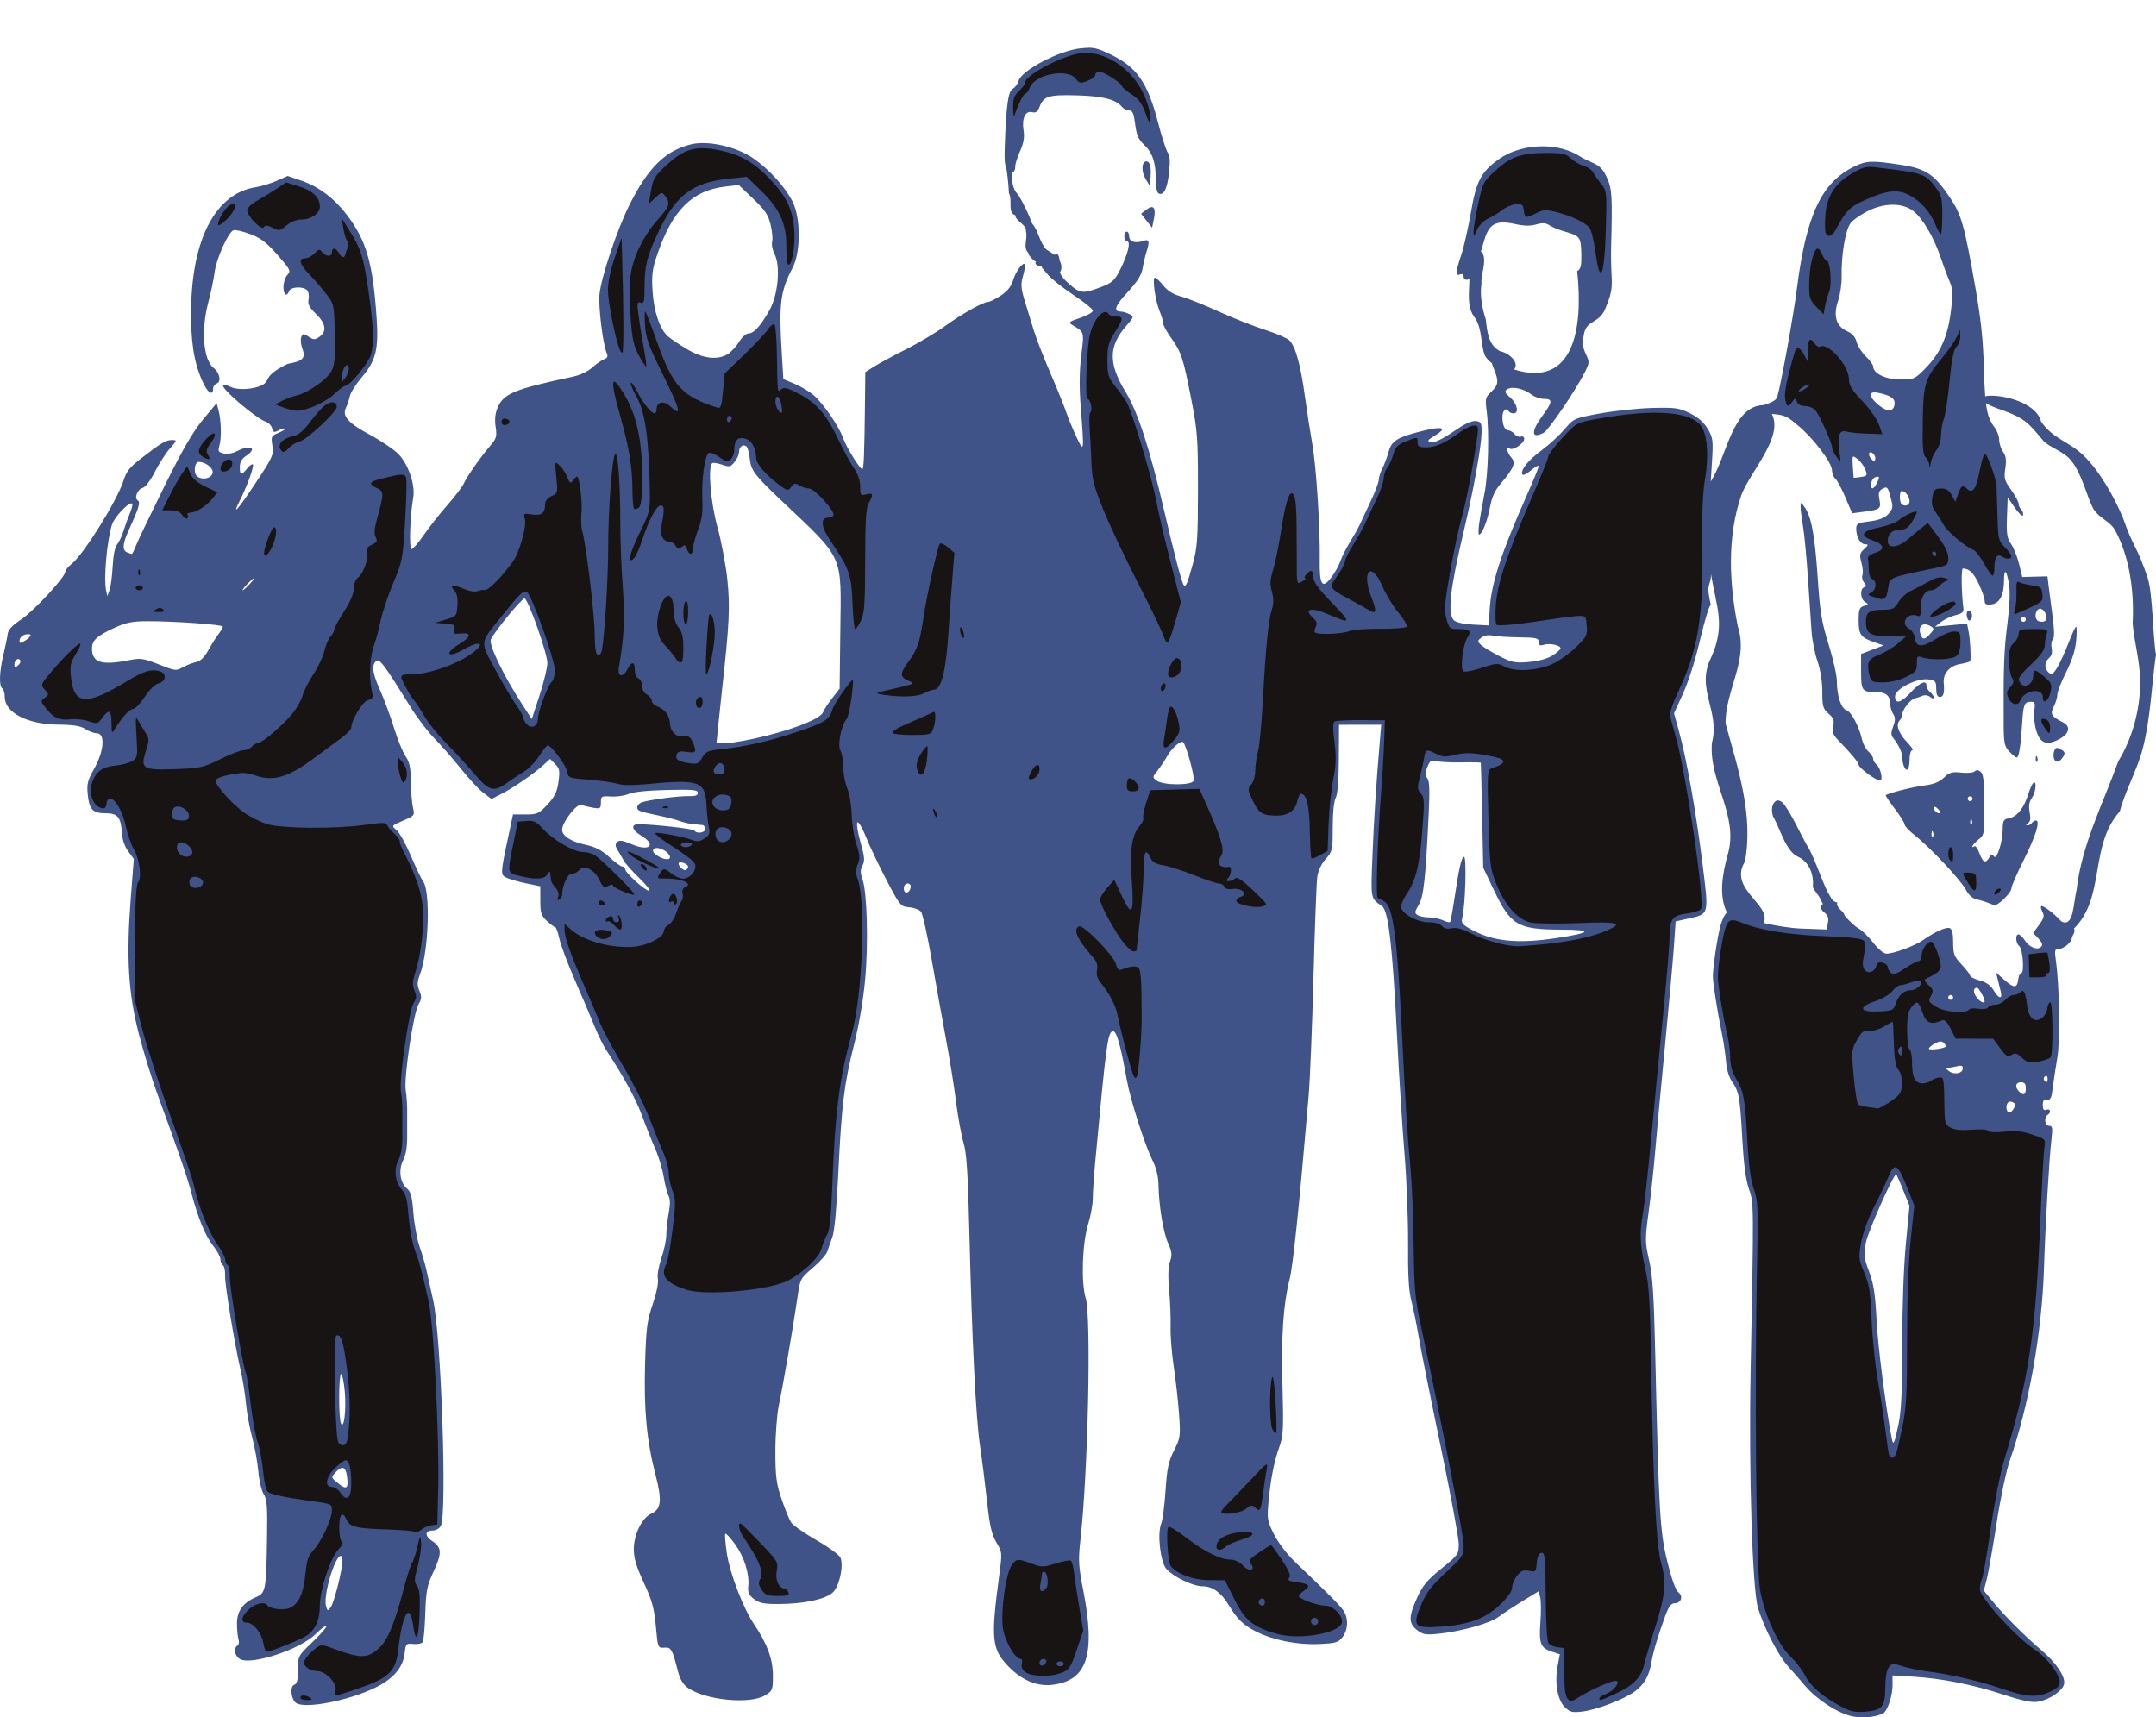 <?xml version="1.0" encoding="UTF-8"?>
<svg width="251.08mm" height="200mm" version="1.1" viewBox="0 0 889.67 708.66" xmlns="http://www.w3.org/2000/svg">
<g transform="translate(206.96 -588.49)">
<g transform="translate(374.29 405.71)">
<path transform="translate(-374.29 -405.71)" d="m242.16 608.21c-0.964 0.011-2.045 0.098-3.371 0.236-8.756 0.915-24.334 9.131-25.432 13.412-0.321 1.252-1.394 2.709-2.383 3.238-1.915 1.025-2.713 6.749-3.314 23.744-0.182 5.152-0.06 7.439 0.617 8.771 0.576 3.517 0.93 7.098 1.103 10.592 1.601 2.922-0.744 8.049 2.637 9.1 2e-3 2.471 4.838 3.838 4.369 6.693 0.868 2.834-1.384 6.539 0.957 8.775-0.233 0.691 2.123 3.328 3.172 3.697-0.818 1.362 1.05 1.715 2.607 2.072l-0.348 0.115 2.668 3.17c1.467 1.743 6.243 5.529 10.613 8.412 4.371 2.883 7.947 5.792 7.947 6.463s-2.352 2-5.227 2.955c-4.516 1.5-4.981 1.885-3.414 2.83 5.237 3.16 5.079 2.634 3.853 12.709-0.792 6.517-0.854 13.052-0.201 21.385 1.465 18.693 1.401 19.09-1.938 11.879-1.559-3.367-3.406-7.867-4.106-10-0.699-2.133-3.595-9.279-6.434-15.879s-5.91-14.475-6.826-17.5c-0.916-3.025-2.575-8.428-3.688-12.006-1.601-5.151-1.813-7.231-1.022-9.992 0.55-1.918 1-4.124 1-4.9 0-2.636-3.619 1.681-4.848 5.783-0.811 2.707-2.335 4.632-5.131 6.482-2.188 1.448-4.554 2.633-5.258 2.633-2.055 0-10.725 4.874-17.92 10.074-3.661 2.646-10.826 6.906-15.924 9.467-5.098 2.56-10.968 5.727-13.043 7.037l-3.772 2.381-0.129 11.771c-0.243 22.319-0.479 28.272-1.123 28.271-1.016-9.9e-4 -6.708-9.281-8.02-13.074-1.613-4.665-8.259-14.264-12.148-17.547-1.752-1.479-5.256-3.55-7.787-4.606l-4.604-1.92-0.646-10.582c-1.262-20.623-0.624-25.667 4.475-35.393 3.351-6.391 3.374-20.355 0.047-27.111-3.018-6.128-9.71-13.525-16.375-18.098-7.026-4.821-18.734-7.422-25.645-5.699-10.626 2.65-17.623 9.549-25.404 25.051-5.045 10.05-11.68 29.892-12.32 36.842-0.493 5.358 1.404 20.657 3.023 24.377 0.537 1.234 0.217 1.932-1.096 2.394-1.02 0.359-3.204 1.885-4.854 3.391-1.749 1.596-5.085 3.183-8 3.805-24.43 5.215-28.688 6.978-31.164 12.904-0.953 2.281-1.213 4.909-0.773 7.838 0.585 3.904 0.335 4.788-2.201 7.74-3.926 4.572-9.59 12.663-10.979 15.686-0.632 1.375-3.722 5.425-6.867 9-3.146 3.575-7.49 9.088-9.654 12.25-2.165 3.163-4.414 5.75-4.998 5.75-1.09 0-0.646-13.665 0.689-21.211 0.923-5.214-1.959-13.736-6.08-17.979-1.83-1.885-7.014-5.411-11.52-7.836-9.252-4.98-11.835-7.84-10.176-11.27 0.587-1.213 1.326-3.405 1.643-4.871 0.317-1.466 2.558-4.986 4.979-7.822 5.753-6.74 6.931-11.507 6.049-24.465-1.533-22.529-4.198-31.817-12.131-42.289-5.258-6.94-11.647-11.791-18.76-14.238l-5.812-2-4.529 2.004c-2.491 1.102-6.372 2.286-8.623 2.631-16.359 2.507-26.217 20.927-26.678 49.846-0.218 13.69 1.071 22.149 4.59 30.105 2.208 4.992 4.496 6.491 4.496 2.943 0-0.734 0.705-1.606 1.568-1.938 1.887-0.724 1.077-4.447-1.389-6.383-4.261-3.345-5.243-15.556-2.178-27.082 1.076-4.044 2.254-9.669 2.617-12.5 0.708-5.517 5.612-16.415 7.758-17.238 0.717-0.275 3.811 0.439 6.875 1.586 4.395 1.645 6.777 3.456 11.279 8.584 5.339 6.081 5.603 6.617 4.088 8.291-0.891 0.984-1.619 3.215-1.619 4.959 0 3.302 1.365 4.269 2.361 1.672 0.679-1.771 5.726-2.012 7.385-0.354 0.631 0.63 0.914 2.318 0.631 3.75-0.404 2.044 0.254 3.346 3.055 6.051 4.063 3.924 4.567 7.24 1.435 9.434-1.895 1.328-2.392 1.321-4.488-0.053-2.16-1.415-2.416-1.397-3.033 0.211-0.371 0.966-0.144 3.153 0.502 4.859 1.423 3.76 0.106 5.096-6.041 6.135-11.687 5.659-5.98 7.134-11.955 9.369-4.013 1.399-9.407 1.407-12.004 0.018-1.111-0.595-2.316-0.786-2.678-0.424-1.096 1.096 13.688 13.69 17.484 14.895 1.171 0.372 2.37 1.594 2.664 2.717 0.458 1.753 0.839 1.879 2.693 0.887 1.188-0.636 2.36-0.955 2.606-0.709 0.246 0.246-0.964 1.03-2.688 1.744-2.958 1.225-3.098 1.522-2.496 5.287 0.595 3.72 0.153 4.723-6.562 14.879-7.588 11.476-10.384 14.691-6.988 8.035 3.025-5.929 6.149-14.532 5.508-15.17-0.309-0.308-1.383 0.452-2.387 1.689-2.404 2.965-3.004 2.839-3.004-0.635 0-1.974 0.79-3.403 2.5-4.523 4.983-3.265 1.97-4.92-3.658-2.01-1.81 0.936-4.073 1.327-5.547 0.957-2.165-0.543-2.387-0.979-1.701-3.332 0.914-3.134 0.717-10.428-0.395-14.568l-0.77-2.859-5.691 6.859c-4.122 4.968-8.487 12.518-15.818 27.361-5.569 11.275-10.803 22.188-11.631 24.25-0.828 2.062-1.646 3.75-1.816 3.75s-1.021-0.274-1.891-0.607c-2.106-0.808-1.996-3.509 0.354-8.652 4.341-9.504 5.141-12.073 3.981-12.791-1.62-1.001-0.195-4.642 2.047-5.229 1.069-0.28 3.231-3.141 4.959-6.564 1.685-3.338 4.463-7.665 6.174-9.613 3.098-3.529 3.102-3.543 0.73-3.543-2.319 0-4.505 1.315-12.465 7.5-4.969 3.861-6.05 5.239-7.449 9.5-2.743 8.356-16.439 30.267-21.318 34.105-1.426 1.122-2.596 2.569-2.598 3.217-8e-3 2.205-12.912 16.166-18.213 19.703-3.659 2.442-5.374 4.286-5.576 6-0.161 1.361-0.948 5.204-1.75 8.539-1.692 7.037-1.889 13.051-0.457 13.936 0.55 0.34 1 1.923 1 3.519 0 6.444 9.378 11.298 22.055 11.416 6.348 0.059 9.241 0.529 11.215 1.822 1.463 0.959 3.576 1.742 4.695 1.742 3.619 0 3.031 7.434-1.174 14.83-2.549 4.484-2.955 6.106-2.561 10.217 0.62 6.449 2.011 7.953 7.357 7.953 5.059 0 6.381 1.623 6.775 8.318 0.15 2.548 1.176 5.492 2.572 7.381l2.322 3.143-1.275 16.498c-1.869 24.162-0.978 39.015 3.336 55.666 1.925 7.429 5.314 18.454 7.531 24.5 9.031 24.626 12.375 34.334 14.125 40.994 2.799 10.651 5.793 17.932 9.064 22.049 1.629 2.05 2.961 4.537 2.961 5.529s0.466 2.091 1.035 2.443c0.57 0.352 0.971 2.293 0.893 4.311-0.144 3.687 3.929 28.349 6.576 39.814 0.78 3.38 1.703 9.23 2.051 13 0.347 3.77 1.503 10.081 2.568 14.025 1.065 3.945 2.202 10.245 2.525 14 0.324 3.756 1.323 7.953 2.221 9.328 1.373 2.105 1.587 5.109 1.353 19-0.347 20.682-0.569 21.829-4.572 23.506-5.321 2.23-7.816 5.693-7.816 10.848 0 2.501 0.28 5.43 0.623 6.512 0.343 1.081 0.156 2.256-0.416 2.609-1.785 1.103-1.141 4.402 1.092 5.598 4.816 2.578 24.859-4.062 31.1-10.303 2.164-2.164 4.19-3.681 4.502-3.369 0.312 0.312-2.201 3.216-5.584 6.455-6.115 5.855-6.15 5.922-6.15 11.549 0 4.259-0.394 5.81-1.596 6.271-1.852 0.711-1.224 6.185 0.861 7.51 3.878 2.463 21.441-0.935 32.496-6.289 7.554-3.658 11.552-8.274 12.238-14.129 0.48-4.099 0.623-4.256 3.65-3.953 1.733 0.173 3.46-0.185 3.838-0.797 0.378-0.612 0.849-5.938 1.045-11.836 0.316-9.508 0.712-11.482 3.49-17.418 3.446-7.364 3.326-9.832-0.6-12.404-3.155-2.067-3.133-4.359 0.041-4.359 1.413 0 2.906-0.824 3.5-1.934 2.627-4.908 0.112-78.679-3.172-93.066-1.067-4.675-2.322-10.3-2.789-12.5s-1.717-6.475-2.777-9.5c-1.06-3.025-2.227-9.325-2.594-14-0.535-6.814-1.071-8.838-2.705-10.205-2.851-2.385-3.526-7.738-1.475-11.705 1.091-2.11 1.645-5.524 1.607-9.904-0.032-3.677-0.031-8.486 2e-3 -10.686 0.033-2.2-0.237-5.853-0.596-8.119-0.825-5.205 3.149-31.878 5.295-35.537 1.287-2.195 1.348-3.165 0.344-5.59-0.987-2.384-0.939-3.669 0.262-6.844 3.62-9.569 4.398-34.359 1.205-38.41-0.65-0.825-2.889-5.513-4.975-10.418-2.086-4.905-4.761-9.708-5.945-10.672-2.148-1.749-2.142-1.757 2.719-3.848 4.738-2.038 4.851-2.184 4.088-5.328-0.431-1.778-0.823-6.609-0.871-10.734-0.068-5.888-0.537-8.145-2.178-10.5-1.15-1.65-3.293-6.905-4.762-11.68-1.469-4.774-4.014-11.679-5.658-15.344-3.251-7.247-3.714-10.63-1.68-12.318 1.355-1.125 3.145 1.292 14.602 19.721 2.523 4.059 6.855 9.684 9.627 12.5 2.772 2.817 7.612 8.363 10.756 12.324s7.253 8.377 9.133 9.81l3.418 2.606 4.166-2.125c4.927-2.514 13.365-8.319 17.256-11.873l2.768-2.529 2.092 2.092c1.819 1.819 1.996 2.779 1.365 7.367-0.576 4.187-1.514 6.12-4.543 9.363-3.52 3.768-4.222 4.086-9.016 4.086h-5.199l-1.914 9c-3.34 15.691-3.349 15.938-0.623 17.18 1.322 0.603 4.969 1.629 8.104 2.279l5.699 1.184v5.889c0 5.134 0.352 6.213 2.74 8.428 1.507 1.397 3.043 2.541 3.416 2.541 0.373 0 1.137 2.138 1.697 4.75s3.572 10.6 6.691 17.75c3.12 7.15 6.753 15.685 8.074 18.967 1.321 3.282 3.451 7.557 4.734 9.5 6.993 10.593 12.178 20.106 14.658 26.896 1.534 4.2 3.956 10.278 5.385 13.506s3.021 8.49 3.537 11.695 1.412 6.713 1.992 7.797c0.722 1.349 0.742 3.617 0.064 7.191-0.545 2.871-0.99 6.889-0.99 8.928 0 2.039-0.912 6.359-2.027 9.6-1.146 3.331-1.78 7.023-1.457 8.492 0.343 1.562-0.5 5.757-2.113 10.514-2.369 6.986-2.74 9.874-3.158 24.633-0.539 18.991 0.654 31.645 4.316 45.828 2.775 10.745 2.373 14.115-1.914 16.068-3.668 1.671-6.993 8.434-7.051 14.338-0.038 3.884 0.912 7.123 4.117 14.047 3.441 7.434 4.307 10.566 4.977 18 0.808 8.97 0.82 9 3.506 8.82 2.865-0.192 3.212 0.43 5.773 10.379 0.675 2.621 2.106 4.929 3.807 6.139 7.255 5.161 25.71 6.994 31.975 3.174 3.112-1.897 3.249-2.247 3.24-8.246-0.01-6.691-2.372-13.094-7.795-21.133-4.49-6.655-9.936-20.824-11.193-29.119-0.641-4.227-0.936-7.911-0.658-8.189 0.278-0.278 2.092 1.673 4.031 4.336 3.787 5.199 5.978 12.178 5.451 17.365-0.259 2.548 0.242 3.645 2.408 5.279 2.236 1.687 4.15 2.053 10.5 2.008 10.05-0.072 18.692-1.909 21.834-4.641 2.737-2.38 4.678-10.77 3.334-14.404-0.414-1.12-4.84-4.371-9.867-7.248-5.015-2.87-9.753-6.186-10.527-7.369-0.774-1.183-2.55-5.525-3.949-9.65-2.173-6.407-2.545-9.275-2.551-19.684-4e-3 -6.763 0.629-15.217 1.424-19 1.824-8.681 6.09-33.342 7.617-44.039 1.173-8.218 1.177-8.227 6.504-12.777 2.932-2.505 5.608-5.555 5.947-6.777s1.235-3.798 1.992-5.723c0.875-2.225 1.774-11.759 2.469-26.176 1.381-28.643 2.422-37.173 6.514-53.324 2.007-7.924 3.788-18.373 4.561-26.762 1.382-15.009 0.82-36.138-1.105-41.568-0.917-2.585-0.908-3.842 0.041-5.615 1.007-1.882 0.857-3.576-0.857-9.635-1.144-4.043-1.715-7.718-1.268-8.166s2.027 2.238 3.51 5.967c1.482 3.729 5.292 11.729 8.465 17.779 5.605 10.687 5.872 11.01 9.398 11.307 1.996 0.168 4.188 0.98 4.871 1.803 0.683 0.823 2.703 9.91 4.488 20.193 1.786 10.284 4.432 24.997 5.881 32.697 1.449 7.7 3.289 19.175 4.09 25.5 0.801 6.325 2.195 13.975 3.096 17 1.276 4.283 1.808 12.468 2.408 37 1.111 45.388 2.655 76.268 4.408 88.143 0.841 5.697 2.151 16.046 2.912 23 1.094 9.992 1.899 13.503 3.834 16.748 2.444 4.099 2.446 4.122 1.078 14.357-3.409 25.515-2.965 29.751 3.865 36.789 5.585 5.755 11.796 8.367 18.111 7.619 14.416-1.707 17.95-12.384 12.83-38.76-2.03-10.46-2.146-12.578-1.16-21.5 3.146-28.468 4.491-91.661 2.115-99.396-1.948-6.344-1.397-22.709 1.025-30.436 1.046-3.335 1.908-8.089 1.914-10.564s0.474-9.45 1.039-15.5c4.649-49.773 5.165-53.5 7.414-53.5 1.411 0 3.128 6.157 5.576 20 1.438 8.129 7.449 26.958 10.604 33.213 1.533 3.04 2.413 6.59 2.478 10 0.17 8.817 1.942 19.624 3.969 24.205 1.594 3.603 1.727 4.878 0.787 7.574-0.758 2.175-0.872 6.082-0.346 11.875 0.432 4.748 0.697 11.558 0.59 15.133s0.485 11 1.316 16.5c0.831 5.5 1.812 14.286 2.18 19.523 0.637 9.073 0.539 9.781-2.082 14.953-2.28 4.5-2.878 7.321-3.49 16.477-0.406 6.076-1.208 12.197-1.781 13.602-1.712 4.194-0.368 16.033 2.133 18.795 3.038 3.356 10.977 7.15 14.959 7.15 4.041 0 7.687 2.634 10.758 7.768 3.426 5.728 5.981 8.213 11.15 10.844 7.12 3.624 17.077 5.617 26.074 5.217 6.936-0.309 8.031-0.628 9.729-2.838 2.17-2.824 2.503-7.083 0.807-10.305-1.068-2.029-5.95-6.993-20.291-20.631-3.298-3.137-7.002-7.97-8.73-11.395-2.776-5.5-2.953-6.481-2.359-13.053 0.874-9.676 2.328-17.138 4.51-23.139 1.63-4.481 1.77-7.298 1.277-25.705-0.535-20.016 0.347-33.226 2.877-43.082 1.478-5.758 3.958-29.56 7.938-76.182 0.563-6.6 1.46-28.65 1.992-49 0.533-20.35 1.232-38.881 1.553-41.18 0.363-2.602 1.676-5.407 3.482-7.43 2.787-3.122 2.902-3.64 2.902-13.137 0-5.929 0.49-10.758 1.223-12.068 0.788-1.409 1.249-7.154 1.299-16.186l0.078-14 8.703-0.016 8.705-0.014-0.514 6.014c-1.544 18.113-2.494 32.832-3.103 48.09-0.721 18.051-0.832 17.468 3.928 20.746 2.639 1.818 4.332 16.289 6.162 52.68 0.843 16.775 2.252 39.05 3.131 49.5s1.539 27.1 1.469 37c-0.092 12.925 0.281 19.563 1.328 23.543 0.802 3.048 2.181 9.798 3.064 15 0.883 5.202 4.963 25.557 9.066 45.234 4.104 19.677 7.461 37.77 7.461 40.207 0 4.291-0.226 4.612-7.174 10.223-5.845 4.72-7.698 6.947-10 12.022-3.57 7.868-3.585 10.525-0.076 13.303 2.398 1.898 3.538 2.098 8.914 1.555 9.32-0.942 21.267-4.296 24.74-6.943 1.703-1.299 6.127-4.216 9.832-6.482l6.734-4.121 0.65 2.59c0.358 1.425 0.393 6 0.078 10.166-0.665 8.788 0.044 10.635 4.658 12.158l3.371 1.113-0.902 4.717c-1.314 6.865-0.104 14.031 2.873 17.008 2.16 2.16 3.075 2.397 7.33 1.893 5.952-0.705 17.324-5.083 21.723-8.363 3.816-2.845 5.821-6.368 6.746-11.856 0.744-4.413 2.788-11.294 5.709-19.215 1.434-3.889 2.445-5.25 3.897-5.25 2.686 0 3.659-2.968 1.492-4.553-1.076-0.787-2.783-5.543-4.523-12.605-3.049-12.369-3.49-20.004-5-86.342-0.535-23.48-1.077-31.734-2.498-37.98-1.716-7.542-1.727-8.641-0.203-20 0.887-6.611 2.078-17.644 2.647-24.52 0.569-6.875 2.384-26.45 4.035-43.5 1.651-17.05 3.327-35.691 3.725-41.426l0.723-10.428 5.342-1.201c8.586-1.93 8.405-1.195 5.691-23.021-2.604-20.947-6.506-42.862-9.666-54.291l-2.037-7.367 3.727-8.133c2.05-4.473 5.041-13.758 6.644-20.633 1.604-6.875 3.523-13.704 4.268-15.176 0.387-0.766 0.597-0.698 0.674-0.605-0.109-0.176-0.462-1.117-1.022-5.002-0.532-3.69 1.05-4.187 0.967-7.879 2.3 13.932 6.124 21.018 0.018 34.49-6.459 12.929 3.842 21.972 0.379 35.064-1.4 15.994 11.232 30.021 6.539 46.086-2.335 8.379-3.705 17.263-0.365 23.957-0.923 0.865-1.798 2.583-2.551 5.098-1.237 4.13-3.307 17.836-3.242 21.467 0.05 2.793 1.931 14.661 3.644 23 0.791 3.85 1.603 9.306 1.805 12.123 0.214 2.989 1.204 6.321 2.375 8 2.969 4.258 3.361 6.396 4.295 23.377 0.59 10.735 1.436 17.191 2.75 21 2.067 5.993 2.057 4.929 0.699 75.5-0.795 41.342 0.733 90.004 3.062 97.5 2.625 8.445 8.383 19.607 12.391 24.02 1.987 2.188 5.188 5.846 7.113 8.131 4.538 5.387 12.838 10.864 18.734 12.361 4.336 1.101 10.75 0.543 13.531-1.176 1.72-1.063 3.734-7.218 3.734-11.406v-4.135l8.25 0.49c11.921 0.708 24.661 3.22 37.359 7.365 8.343 2.723 11.988 3.46 14.639 2.963 4.819-0.904 10.182-4.693 10.582-7.477 0.434-3.017-3.401-8.666-9.258-13.637-6.783-5.757-15.461-14.414-19.984-19.936l-3.912-4.775 1.228-4.791c0.675-2.635 2.501-13.05 4.059-23.144 1.576-10.216 3.994-21.679 5.453-25.854 7.85-22.461 13.246-52.811 14.078-79.174 0.573-18.141 2.165-45.499 3.117-53.576 0.522-4.422 0.364-5.25-0.996-5.25-1.773 0-2.25-3.49-0.615-4.5 1.583-0.978 1.162-2.776-0.5-2.139-1.088 0.417-1.5-0.113-1.5-1.935 0-1.838 0.47-2.434 1.75-2.219 1.411 0.237 1.866-0.676 2.352-4.707 0.331-2.75 1.178-8.375 1.881-12.5 1.261-7.401 0.941-29.295-0.59-40.25-0.581-4.159-0.44-4.75 1.143-4.75 2.204 0 5.465-2.799 5.465-4.691 0-0.336 1.748-2.6 0.849-3.708 13.094-12.776 6.239-34.171 18.928-48.337 2.285-8.638 7.305-17.381 9.529-26.156 3.264-12.883 3.557-25.835 5.41-38.629-1.306-6.482-1.25-25.044-3.478-31.723-4.34-13.009-5.842-12.22-10.041-24.336-3.618-8.854-9.927-19.949-16.587-26.238-6.066-5.728-12.424-6.68-17.305-13.791-2.3-8.675-18.194-11.612-23.062-10.443-0.244-2.977-0.412-6.617-0.543-11.447-0.326-12.007-1.228-20.492-3.613-34-4.462-25.272-5.669-29.502-10.438-36.607-6.446-9.605-9.908-11.901-20.34-13.484-6.003-0.911-9.499-1.348-12.143-1.242-2.643 0.105-4.433 0.754-7.023 2.008-13.424 6.499-19.754 19.998-23.596 50.326-1.42 11.207-6.595 39.698-8.109 44.643-0.386 1.26-1.575 2.089-5.58 3.453-12.967 0.108-15.163 21.062-21.861 31.539 0.155-2.505 0.24-4.126 0.404-6.635 0.678-10.366 0.587-11.231-1.59-15-1.585-2.744-3.88-4.785-7.311-6.5-4.53-2.265-5.999-2.476-15.623-2.238-5.842 0.144-15.512 1.162-21.488 2.26-10.792 1.983-10.893 2.026-14.766 6.557-2.145 2.509-6.309 6.345-9.256 8.521-5.624 4.154-8.817 8.053-8.174 9.982 0.231 0.693 1.651 0.078 3.594-1.557 1.767-1.486 3.213-2.27 3.213-1.742 0 0.528-2.079 5.63-4.619 11.338-11.012 24.745-15.114 37.424-15.656 48.379l-0.297 6-6.463-0.332c-3.894-0.2-7.061-0.912-7.965-1.787-2.762-2.675-1.598-13.009 4.203-37.328 3.817-16.001 7.116-34.314 7.217-40.053 0.07-3.999-0.183-4.536-2.287-4.834-1.468-0.208-4.319 0.983-7.5 3.135-6.991 4.729-9.441 5.893-11.436 5.438-1.299-0.297-0.934-0.84 1.547-2.312 6.132-3.64 3.715-4.377-6.055-1.846-9.24 2.394-11.46 3.857-12.668 8.344-0.579 2.151-1.718 5.186-2.531 6.744-0.813 1.558-1.481 3.67-1.484 4.693s-1.525 5.073-3.381 9-3.887 8.264-4.514 9.639-2.401 4.525-3.943 7c-1.543 2.475-3.338 6.036-3.99 7.912-0.652 1.876-2.361 4.951-3.797 6.834-3.762 4.932-4.913 3.101-4.74-7.545 0.209-12.919-1.457-38.583-3.098-47.701-0.792-4.4-2.165-13.288-3.053-19.752-1.765-12.851-3.85-20.348-6.365-22.887-0.894-0.902-5.431-2.852-10.082-4.332s-13.292-4.901-19.203-7.602c-5.911-2.7-12.863-5.476-15.449-6.168-3.192-0.854-5.536-2.301-7.297-4.508-1.427-1.788-2.989-3.252-3.473-3.252-1.189-4e-5 0.145 9.505 1.936 13.791 0.794 1.9 1.443 4.133 1.443 4.963 0 0.83 1.51 3.611 3.357 6.182 4.175 5.812 4.939 8.15 8.33 25.564 2.49 12.786 2.723 15.994 2.703 37-0.019 20.493-0.258 23.863-2.197 30.91-2.203 8.004-2.787 9.33-3.697 8.42-0.737-0.737-4.018-13.217-7.975-30.33-5.923-25.618-10.899-40.987-15.941-49.238-7.234-11.839-7.145-18.994 0.344-27.523 3.055-3.479 3.1-3.654 1.191-4.676-1.091-0.584-2.662-1.062-3.49-1.062-3.323 0-2.519-2.346 2.754-8.041 3.933-4.248 5.713-7.062 6.154-9.719 0.341-2.057 1.035-5.044 1.543-6.639 1.49-4.682 1.219-5.657-1.326-4.758-3.243 1.145-5.75 0.31-5.75-1.916 0-1.06-0.45-1.928-1-1.928s-1 0.9-1 2 0.506 2 1.125 2c1.645 0 0.345 5.373-2.805 11.594-2.36 4.661-3.282 5.497-8.082 7.334-7.304 2.795-8.595 2.649-13.17-1.484-2.314-2.09-3.267-3.206-3.607-4.781 0.493-0.522 0.721-1.457 0.48-2.977-0.147-0.699-0.373-1.3-0.658-1.828-0.124-1.437-0.485-2.389-1.033-2.582-0.405-0.143-0.74-6e-5 -0.963 0.348-1.077-0.821-2.309-1.448-3.436-2.199-2.95-3.127-3.123-7.614-5.926-10.807-1.526-4.162-3.464-8.09-5.729-11.891-2.646-2.458-2.46-6.061-2.641-9.332 0.906 0.145 1.443-0.677 1.443-2.434 0-0.938 0.91-3.762 2.022-6.275 1.461-3.303 1.846-5.657 1.393-8.494-0.785-4.909 0.784-8.213 3.555-7.488 1.452 0.38 2.245-0.135 2.91-1.883 1.8-4.735 3.62-5.34 15.189-5.057 10.86 0.266 16.349 1.627 18.883 4.68 0.711 0.857 2.087 1.557 3.057 1.557 1.393 0 1.911 1.191 2.473 5.688 0.561 4.493 1.333 6.27 3.672 8.455 3.472 3.243 4.848 7.364 4.848 14.518 0 3.222 0.471 5.351 1.25 5.643 2.121 0.795 3.496-2.096 4.223-8.885 0.482-4.503 0.329-6.953-0.498-7.949-0.657-0.792-2.501-6.464-4.098-12.605-4.29-16.507-8.75-22.85-19.748-28.088-4.245-2.021-6.081-2.678-8.973-2.647zm256.99 230.09c0.044 0.072 0.043 0.052 0 0zm-68.668-189.44c-6.815-0.184-13.87 1.662-19.162 5.463-7.099 5.098-9.136 9.038-11.344 21.947-1.081 6.318-2.854 14.147-3.941 17.398-2.404 7.187-2.511 8.812-0.527 8.051 0.934-0.358 1.5 7e-3 1.5 0.967 0 0.886 0.686 1.405 1.613 1.219 0.244-0.049 0.503-0.223 0.775-0.494-7e-3 5.698-1.372 11.826 2.516 16.58 2.728 4.502 2.13 10.044 3.711 14.869 0.726 1.45 1.791 2.573 3.037 3.482 0.194 0.678 0.449 1.438 0.789 2.252 2.147 5.137 1.97 6.755-1.045 9.562-2.409 2.243-2.551 2.835-1.895 7.924 1.134 8.789 0.66 26.286-0.928 34.205-0.804 4.012-1.765 9.432-2.133 12.045-0.368 2.612-0.403 4.75-0.08 4.75 1.202 0 3.486-5.723 4.523-11.336 0.763-4.129 2.029-6.913 4.4-9.684 5.436-6.35 6.354-8.616 4.379-10.799-1.829-2.021-2.28-4.681-0.619-3.654 1.403 0.867 5.955-2.205 5.955-4.019 0-0.797-0.601-1.213-1.34-0.93-0.737 0.283-1.918-0.183-2.623-1.033s-1.854-1.545-2.553-1.545c-1.491 0-2.484-2.209-2.484-5.523 0-2.594 1.5-4.095 2.49-2.492 0.345 0.559 1.276 1.016 2.068 1.016 2.405 0 1.615-3.942-1.309-6.529-2.33-2.062-2.521-2.59-1.25-3.451 1.942-1.316 6.852-0.267 9.885 2.111 1.312 1.028 3.674 1.869 5.25 1.869 3.723 0 3.613 1.214-0.635 7-4.842 6.596-4.591 9.724 0.561 6.967 2.006-1.074 13.033-17.286 16.83-24.744 2.079-4.084 2.103-4.433 0.533-7.74-1.281-2.699-1.452-4.514-0.775-8.215 1.2-6.442 6.708-3.767 9.322-11.777 1.935-4.685 2.393-7.298 2.106-11.99-0.202-3.3-0.304-8.475-0.225-11.5 0.56-21.417 0.389-24.511-1.623-29.086-1.539-3.5-2.93-4.99-5.873-6.297-2.121-0.941-4.53-2.149-5.356-2.684-4.068-2.638-9.225-4.011-14.525-4.154zm-164.38 6.221c-1.964 0-2.2 4.023-0.414 7.068l1.814 3.094 0.316-3.686c0.354-4.118-0.27-6.477-1.717-6.477zm-168.22 9.74 5.981 5.703c4.865 4.641 6.202 6.629 7.17 10.664 0.654 2.728 0.942 5.914 0.637 7.08-0.305 1.166 0.149 3.481 1.01 5.144 2.539 4.909 1.421 16.916-2.158 23.186-3.684 6.453-6.434 9.482-8.605 9.482-0.959 0-2.689 1.528-3.844 3.397-1.155 1.868-3.201 4.118-4.547 5-4.216 2.762-10.395 2.05-17.076-1.971-3.268-1.966-6.787-4.329-7.82-5.25-3.326-2.964-5.799-10.28-6.312-18.676-0.413-6.744-0.099-9.135 1.996-15.232 6.246-18.176 14.369-26.271 27.963-27.869zm475.92 8.152c3.36-0.055 6.419 0.798 8.74 2.568 3.81 2.906 8.538 10.926 11.295 19.152 1.085 3.238 2.719 7.626 3.631 9.752 1.418 3.306 1.508 5.096 0.619 12.361-1.276 10.43-4.296 17.274-10.383 23.523-4.488 4.608-4.804 4.75-10.529 4.75-6.022 0-11.172-2.482-11.172-5.385 0-0.682-1.363-2.546-3.027-4.141s-3.371-4.267-3.793-5.938c-0.522-2.066-1.784-3.492-3.951-4.459-4.499-2.007-5.794-6.346-3.717-12.463 0.869-2.558 1.531-7.005 1.473-9.883-0.183-8.988 1.473-19.05 3.652-22.205 0.75-1.085 3.726-3.223 6.613-4.75 3.529-1.866 7.189-2.83 10.549-2.885zm-305.44 0.977c-0.538-0.021-1.262 0.307-2.166 0.988l-2.299 1.734 2.275 2.893 2.277 2.894 0.699-3.42c0.679-3.319 0.396-5.045-0.787-5.09zm144.87 6.332c1.425-0.013 3.1 0.22 5.088 0.662 3.593 0.799 6.251 0.849 8.637 0.16 2.619-0.756 3.962-0.659 5.592 0.408 1.179 0.773 3.902 1.892 6.053 2.486 6.37 1.762 6.828 2.361 6.977 9.109 0.11 4.987-0.212 6.36-1.715 7.299 2.615 24.256-1.685 48.17-26.039 40.543 2.427-2.992-2.34-6.924-5.697-7.504-4.964-2.4-5.456-8.464-5.967-13.102-1.454-4.561-2.526-9.762-1.791-14.82-0.336-4.228 2.267-8.647 0.461-12.67-0.252-0.225-0.481-0.395-0.697-0.537 0.415-1.35 0.841-2.776 1.285-4.361 1.51-5.389 3.539-7.635 7.814-7.674zm153.11 70.137c0.152-9e-3 0.318-9e-3 0.496 0 0.407 0.02 0.881 0.085 1.422 0.201 5.153 1.106 6.902 2.379 6.561 4.769-0.447 3.128-3.07 3.186-6.678 0.15-3.496-2.941-4.088-4.992-1.801-5.121zm46.18 4.434c1.408 0.866 3.745 1.896 7.346 3.084 8.869 3.283 10.491 5.411 16.113 12.163 2.521 3.028 8.689 4.512 11.834 8.559 4.654 5.988 6.306 14.805 9.127 19.917 2.68 4.108 6.813 4.856 9.005 8.909 5.812 10.75 7.846 24.992 7.129 38.357 0.639 7.538 3.073 15.703 3.097 23.846 0.034 11.655-3.154 23.265-9.016 32.931-6.278 17.368-15.124 34.54-17.193 53.002-1.335 5.022-1.104 16.061-6.385 13.015-3.568-3.898-7.773-6.683-8.251-6.205-0.263 0.263-0.01 1.356 0.562 2.426 0.825 1.542 0.531 2.635-1.416 5.273l-2.455 3.33 2.182 2.324c1.571 1.672 1.879 2.629 1.098 3.41-1.538 1.538-4.825 0.241-6.721-2.652-0.887-1.354-2.053-2.461-2.59-2.461-1.422 0-1.197 3.574 0.303 4.818 1.481 1.229 2.182 11.182 0.787 11.182-0.514 0-1.076 1.238-1.25 2.75-0.403 3.503-1.817 3.471-5.863-0.135l-3.238-2.885 0.643 2.635c0.353 1.449 0.921 3.76 1.26 5.135 0.842 3.413-0.802 3.149-2.941-0.473-1.188-2.01-3.039-3.316-5.717-4.037-2.178-0.586-3.959-1.467-3.959-1.957 0-0.49-1.575-2.561-3.5-4.602-3.108-3.296-3.5-4.315-3.5-9.104 0-3.717-0.438-5.559-1.41-5.932-1.5-0.576-6.17 1.521-11.068 4.969-3.37 2.372-12.009 5.572-15.021 5.564-1.187-3e-3 -3.422-1.847-5.5-4.539-1.925-2.493-4.661-5.148-6.078-5.898-1.274-0.675-3.677-2.902-5.648-5.168-0.027-0.139-0.072-0.284-0.164-0.445-0.599-1.84-3.663-2.955-2.879-5.027-2.337-0.348-2.781-2.552-3.961-4.189-2.731-5.702-4.611-11.771-7.428-17.436-3.252-5.382-5.718-11.201-9.025-16.553-1.123-1.586-2.203-4.11-4.492-3.973-2.419 1.024-2.385 4.434-1.66 6.566 1.904 3.407 3.192 7.115 4.947 10.598 1.311 2.371 2.88 4.943 5.426 6.107 4.619 2.086 6.621 7.589 6.041 12.385 0.631 1.776 2.443 3.34 3.211 5.248 0.327 0.595 0.648 1.224 0.969 1.844-1.292 0.689-1.225 2.074 0.531 3.438 1.526 1.185 1.931 2.337 1.531 4.34l-0.545 2.727-10.137-0.363c-4.689-0.168-10.566-1.094-15.822-2.314 3.352-7.645-14.708-13.887-7.75-25.309 3.621-19.213-2.93-38.645-7.975-56.979-0.194-13.686 9.636-26.173 5.053-40.055-3.567-17.882-4.54-37.113 1.574-54.568 3.998-9.929 17.319-23.755 12.451-33.148 5.505 0.406 6.349 1.024 10.832 4.781 6.474 5.426 13.998 15.365 13.998 18.49 0 1.247 0.606 2.771 1.348 3.387 0.742 0.616 2.615 4.094 4.16 7.731l2.809 6.611 5.035-0.668c6.577-0.872 6.941-1.174 6.203-5.109-0.504-2.686-0.24-3.538 1.361-4.394 1.764-0.944 2.102-0.641 3.029 2.697 1.41 5.077 1.354 5.56-0.914 7.994-1.315 1.411-3.804 2.341-7.5 2.803-5.016 0.627-5.531 0.921-5.531 3.143 0 3.37 1.739 6.318 3.725 6.318 1.381 0 1.305 0.324-0.463 1.971-1.839 1.713-1.986 2.446-1.117 5.592 0.55 1.991 0.734 4.311 0.41 5.156-0.324 0.845-0.019 2.226 0.678 3.07 1.01 1.224 1.014 1.622 0.018 1.957-1.825 0.614-1.529 5 0.412 6.086 1.473 0.824 1.416 1.009-0.5 1.617-1.859 0.59-2.162 1.431-2.162 5.996 0 5.888 0.853 7.054 6.623 9.037l3.643 1.252-4.633 1.768-4.633 1.77v7.258c0 7.948 0.393 8.471 6.381 8.471 3.801 0 5.619 1.526 5.619 4.715 0 1.272 0.552 3.196 1.227 4.277 0.964 1.544 0.968 2.653 0.016 5.176-0.954 2.527-0.948 3.542 0.023 4.771 2.253 2.85 3.734 6.009 3.734 7.965 0 1.062 0.274 2.644 0.607 3.514 1.117 2.912 2.393 1.623 2.393-2.418 0-2.283 0.481-4 1.119-4 0.615 0-0.303-1.452-2.039-3.228-3.562-3.643-4.883-7.369-3.207-9.045 0.62-0.62 1.142-1.823 1.16-2.676 0.04-1.881 3.438-6.12 5.197-6.484 0.699-0.145 2.064-0.608 3.033-1.027 1.029-0.445 2.382-0.248 3.25 0.473 0.835 0.693 1.486 0.796 1.486 0.234 0-0.55-0.675-1.561-1.5-2.246s-1.5-1.865-1.5-2.623c0-2.511-2.629-1.43-6.379 2.623-4.157 4.493-6.627 5.146-6.611 1.75 0.014-3.06 9.104-7.68 13.766-6.996 2.904 0.426 3.225 0.809 3.225 3.859 0 2.344 0.462 3.387 1.5 3.387 1.526 0 1.977-1.639 1.603-5.844-0.345-3.89 2.478-7.066 6.914-7.775 2.191-0.35 4.024-0.916 4.076-1.258 0.291-1.921-0.123-9.093-0.693-11.998l-0.664-3.373-6.617 0.635-6.619 0.635 2.5-1.965c1.375-1.08 4.075-2.348 6-2.82 2.661-0.653 3.436-1.325 3.232-2.799-0.816-5.907-0.972-16.438-0.244-16.438 2.588 0 4.498 1.846 6.619 6.402 1.306 2.804 2.378 5.915 2.383 6.914 7e-3 1.387 0.655 1.742 2.736 1.5 3.403-0.395 5.238-3.791 5.258-9.732 0.018-5.496 1.082-4.656 2.094 1.656 0.472 2.945 0.196 9.145-0.723 16.26-1.373 10.634-1.638 17.877-1.508 41.307 0.043 7.783 0.318 9.087 2.352 11.232 1.266 1.335 2.618 2.434 3.006 2.443 0.916 0.022 1.689-4.711 2.242-13.74 0.505-8.244 0.895-9.242 3.623-9.242 1.686 0 1.88 0.512 1.412 3.75-0.298 2.062 0.081 5.775 0.842 8.25 1.638 5.326 4.397 6.233 9.793 3.219 3.884-2.17 4.431-5.138 1.24-6.729-4.842-2.414-5.44-3.432-3.832-6.541 0.811-1.567 1.475-3.783 1.475-4.924 0-1.141 1.626-5.304 3.613-9.25 2.418-4.802 3.787-9.092 4.139-12.975 0.289-3.19 0.278-5.801-0.025-5.801-0.303 0-1.716 3.038-3.139 6.75-1.423 3.712-3.505 8.253-4.627 10.09-1.679 2.748-2.299 3.124-3.5 2.127-1.917-1.591-1.859-4.39 0.125-6.037 1.034-0.858 1.401-2.243 1.055-3.977-0.293-1.463-0.074-3.119 0.486-3.68 0.692-0.692 0.663-3.707-0.092-9.396-0.611-4.607-1.339-10.238-1.617-12.512l-0.506-4.133-5.197 0.133-5.197 0.135-1.344-5.465c-0.74-3.006-2.225-6.702-3.301-8.213-1.631-2.291-1.907-4.109-1.664-10.957l0.291-8.209 2.963 4.283c1.63 2.356 3.143 3.743 3.363 3.084 0.22-0.659-0.101-1.699-0.713-2.311-0.612-0.612-1.113-1.737-1.113-2.5 0-0.763-1.386-3.315-3.08-5.674-2.746-3.824-3.006-4.784-2.397-8.848 0.512-3.417 0.282-5.131-0.92-6.848-0.882-1.259-1.603-3.478-1.603-4.932s-0.819-3.716-1.818-5.027c-1.997-2.621-3.05-5.091-3.67-10.113zm-512.44 17.43c0.351 0.023 0.706 0.181 1.027 0.502 0.511 0.511 1.115 2.809 1.344 5.107 0.463 4.657 2.122 6.842 12.994 17.125 26.058 24.645 24.747 21.778 24.359 53.277l-0.301 24.373-3.084 3.957c-1.696 2.176-3.37 4.743-3.719 5.705-0.922 2.542-10.528 6.532-23.697 9.844-6.325 1.591-13.477 2.896-15.895 2.9l-4.396 8e-3 0.67-6.75c0.368-3.712 1.068-10.35 1.557-14.75 3.07-27.654 3.414-34.683 2.248-45.869-0.645-6.183-2.482-15.941-4.084-21.686-2.855-10.238-4.049-25.241-2.103-26.443 0.426-0.263 2.251 0.037 4.055 0.666 2.942 1.026 3.467 0.91 5.113-1.123 1.009-1.247 1.836-3.089 1.836-4.096 0-1.659 1.023-2.816 2.076-2.748zm464.76 2.846c0.325-0.033 0.775 0.161 1.295 0.682 0.603 0.603 0.917 1.635 0.697 2.293-0.276 0.827-0.819 0.694-1.756-0.436-1.065-1.284-0.952-2.466-0.236-2.539zm-6.951 1.762c0.309-3e-3 0.827 0.387 1.654 1.012 1.215 0.916 2.66 2.864 3.213 4.328 0.929 2.461 0.787 2.694-1.873 3.084-1.582 0.232-2.907 0.386-2.943 0.344-0.036-0.042-0.187-2.178-0.336-4.748-0.169-2.919-0.23-4.015 0.285-4.019zm-682.86 2.191c2.757 0 6.048 2.526 5.775 4.432-0.366 2.56-4.903 3.349-6.713 1.168-1.293-1.558-0.617-5.6 0.938-5.6zm693.01 6.119c0.588 0.069 0.43 0.649-0.342 2.312-1.464 3.154-2.935 3.347-2.504 0.328 0.176-1.232 1.077-2.384 2.004-2.561 0.366-0.07 0.646-0.103 0.842-0.08zm9.775 5.881c1.413 0 3.199 2.346 3.199 4.201 0 1.764-2.017 2.45-3.334 1.133-0.942-0.942-0.83-5.334 0.135-5.334zm-41.551 5.004c-0.191 2e-3 -0.2 0.5-0.213 1.496-0.014 1.1 0.434 4.7 0.994 8 0.56 3.3 1.482 12.975 2.051 21.5 0.569 8.525 1.238 18.425 1.488 22 0.25 3.575 1.35 9.089 2.443 12.254 1.226 3.549 1.986 8.366 1.986 12.57 0 6.072 0.281 7.06 2.568 9.049 2.082 1.81 2.444 2.793 1.916 5.199-0.529 2.411-0.12 3.513 2.182 5.873 5.194 5.325 8.334 9.127 8.334 10.09 0 0.524 1.856 2.298 4.125 3.941 2.269 1.643 4.458 2.781 4.865 2.529 1.106-0.684-9e-3 -5.276-1.602-6.598-0.764-0.634-1.389-1.703-1.389-2.375 0-0.672-0.875-2.015-1.943-2.982-1.069-0.967-2.239-3.107-2.602-4.758-1.192-5.428-4.459-11.659-6.443-12.289-2.256-0.716-3.998-6.008-4.006-12.172-3e-3 -2.293-1.531-9.043-3.394-15-2.912-9.308-3.551-13.253-4.541-28.039-1.148-17.138-2.658-25.041-5.508-28.811-0.746-0.987-1.121-1.481-1.312-1.478zm-688.94 0.123c0.107 0.012 0.197 0.05 0.266 0.119 0.279 0.279-0.135 2.025-0.918 3.881-0.783 1.856-1.982 5.173-2.666 7.373s-1.882 4.734-2.666 5.631c-0.86 0.984-1.577 4.554-1.809 9-0.211 4.053-0.795 8.469-1.297 9.812l-0.912 2.441-0.508-2.441c-1.025-4.913 0.331-20.158 2.397-26.943 0.941-3.09 6.514-9.046 8.113-8.873zm50.533 30.873c0.275 0-0.556 1.125-1.848 2.5s-2.573 2.5-2.848 2.5 0.556-1.125 1.848-2.5 2.573-2.5 2.848-2.5zm111.65 8.369c1.547 0.421 9.415 22.692 9.408 26.631-0.003 1.925-1.454 7.918-3.223 13.318l-3.215 9.818-4.106-6.318c-7.587-11.677-13.788-24.579-12.779-26.59 1.842-3.672 12.944-17.123 13.914-16.859zm625.33 4.191c1.504-0.082 3.368 3.199 2.49 4.689-0.547 0.93-2.761 0.981-3.658 0.084-1.222-1.222-0.686-4.113 0.873-4.711 0.096-0.037 0.195-0.057 0.295-0.062zm-29.258 0.754c-0.152-0.015-0.311 0.022-0.475 0.123-0.502 0.31-0.67 1.495-0.373 2.631 0.36 1.375 0.874 1.73 1.539 1.064 1.043-1.043 0.372-3.711-0.691-3.818zm22.424 2.686c0.55 0 1 0.45 1 1s-0.45 1-1 1-1-0.45-1-1 0.45-1 1-1zm-774.15 1.748c11.408-0.024 31.15 1.399 31.15 2.244 0 0.407-0.825 1.811-1.832 3.123s-2.897 4.311-4.201 6.666c-1.565 2.828-3.235 4.464-4.918 4.816-1.401 0.294-3.743 1.18-5.203 1.969-3.338 1.804-3.083 1.833-10.846-1.215-5.923-2.325-6.994-2.454-12.061-1.451-10.941 2.166-14.939 0.876-14.939-4.816 0-3.45 1.961-5.262 9.375-8.656 4.674-2.14 7.332-2.667 13.475-2.68zm733.42 1.301c0.757-0.019 1.681 0.266 2.693 0.906 1.25 0.79 1.19 1.22-0.406 2.984-2.335 2.58-3.251 2.596-4.053 0.07-0.765-2.41 0.099-3.919 1.766-3.961zm-782.45 4.049c0.782 0.02 1.049 0.3 0.732 0.812-0.367 0.593-1.581 1.569-2.699 2.168-1.728 0.925-1.981 0.813-1.684-0.744 0.195-1.025 1.384-1.981 2.699-2.168 0.372-0.053 0.691-0.075 0.951-0.068zm602.82 0.416c0.39 8e-3 0.777 0.056 1.145 0.148 1.357 0.341 6.234 0.668 10.838 0.729 7.384 0.097 8.371 0.325 8.371 1.928 1.1e-4 1.383 0.495 1.659 2.072 1.158 2.442-0.775 6.928 0.171 6.928 1.461 0 0.495-1.537 1.851-3.416 3.012-2.119 1.31-5.821 2.309-9.75 2.635-5.683 0.471-6.95 0.207-12.334-2.576-3.3-1.706-6.675-3.783-7.5-4.615-1.334-1.346-1.288-1.671 0.412-2.932 0.854-0.633 2.063-0.973 3.234-0.947zm-606.94 9.84c0.264 0.036 0.514 0.198 0.711 0.518 0.307 0.497-0.113 1.459-0.932 2.139-1.211 1.005-1.488 0.943-1.488-0.328 0-1.4 0.917-2.436 1.709-2.328zm480.27 34.197c0.087 0.012 0.166 0.04 0.234 0.082 1.2 0.742 4.967 14.45 4.387 15.963-0.744 1.94-12.507 1.926-15.16-0.018-1.909-1.399-1.904-1.468 0.303-4.25 1.234-1.555 2.976-4.151 3.873-5.768 1.722-3.106 5.051-6.194 6.363-6.01zm360.88 2.465c-1.064-0.025-1.836 2.878-1.203 4.527 0.709 1.849 2.304 1.476 3.773-0.881 0.813-1.305 0.711-1.95-0.428-2.676-0.825-0.526-1.789-0.963-2.143-0.971zm-8.492 3.33c-0.152-0.023-0.257 0.342-0.287 1.07-0.043 1.054 0.193 1.645 0.525 1.312 0.332-0.332 0.369-1.194 0.08-1.916-0.12-0.299-0.227-0.453-0.318-0.467zm-248.85 1.912c0.382 8e-3 0.833 0.096 1.391 0.24 1.426 0.368 6.081 0.598 10.344 0.51s7.796-0.014 7.852 0.166c0.055 0.18 0.302 9.997 0.549 21.816l0.451 21.492 4.293 9.008c7.076 14.847 9.842 16.475 28.105 16.535 13.172 0.043 12.391 1.287-2.188 3.484-16.339 2.463-26.353 1.406-35.527-3.75-3.38-1.9-3.845-2.564-3.305-4.734 1.241-4.988 1.815-25.025 0.717-25.025-1.074 0-2.026 4.209-4.186 18.5-0.665 4.4-1.389 8.185-1.607 8.412s-1.544-0.111-2.947-0.75c-1.403-0.639-3.992-1.17-5.754-1.178-1.762-8e-3 -3.873-0.439-4.693-0.957-1.295-0.819-1.235-1.373 0.469-4.234 2.044-3.434 2.841-10.734 4.148-38.047 0.452-9.444 0.287-13.144-0.631-14.25-0.988-1.19-0.98-2.122 0.039-4.582 0.825-1.992 1.336-2.68 2.481-2.656zm224.51 3.973c-0.409-0.03-0.781 0.131-1.133 0.482-0.565 0.565-3.046 0.799-5.512 0.521-3.836-0.432-4.873-0.133-7.18 2.068-1.927 1.839-4.267 2.767-8.197 3.25-4.561 0.561-14.657 3.114-15.812 4-0.172 0.132 1.514 2.649 3.746 5.594 2.232 2.945 4.061 5.878 4.062 6.519s1.915 2.666 4.25 4.5c6.235 4.896 18.981 18.484 21.02 22.406 1.145 2.202 2.728 3.604 4.5 3.984 1.504 0.322 3.634 0.974 4.734 1.447s2.304 0.892 2.674 0.93c1.435 0.144 6.827-5.198 6.834-6.771 4e-3 -0.914 2.246-6.117 4.982-11.562 5.086-10.12 7.107-16.6 5.18-16.6-0.579 0-1.33 0.45-1.67 1s-1.154 0.992-1.809 0.984c-0.781-0.01-0.716-0.317 0.189-0.891 0.987-0.625 1.189-1.909 0.703-4.496-0.479-2.553-0.222-4.274 0.869-5.832 1.606-2.293 2.17-7.269 0.723-6.375-0.453 0.28-1.439 2.443-2.193 4.809-1.835 5.757-4.569 9.192-7.811 9.814-2.368 0.455-2.676 0.979-2.711 4.596-0.052 5.399-2.505 12.908-3.65 11.174-0.658-0.995-1.079-0.891-1.879 0.467-1.538 2.61-2.662 2.139-4.049-1.697-0.685-1.896-1.614-3.218-2.064-2.939-1.907 1.179-0.612-0.988 1.658-2.773 2.403-1.891 2.475-2.312 2.418-14.34-0.045-9.59-0.39-12.666-1.52-13.604-0.499-0.414-0.944-0.636-1.353-0.666zm-534.26 8.064c5.091 0.009 6.242 0.348 6.242 1.277 0 1.06-1.056 1.443-3.75 1.357-4.114-0.131-16.779 1.569-19.521 2.621-0.95 0.365-1.728 1.259-1.728 1.988 0 1.434 0.692 1.701 9 3.447 3.025 0.636 6.85 1.634 8.5 2.221s4.237 1.174 5.75 1.305c1.512 0.131 3.2 0.294 3.75 0.363 0.55 0.069 1 0.8 1 1.625 0 1.595-3.514 2.096-4.42 0.631-0.448-0.725-16.378-2.531-22.996-2.607-3.324-0.038-2.881 2.368 0.838 4.562 6.759 3.988 3.727 6.918-3.791 3.664-3.623-1.568-5.007-1.774-5.906-0.875-0.899 0.899-0.845 1.697 0.229 3.4 0.771 1.224 1.885 3.143 2.475 4.266 0.59 1.122 3.493 4.385 6.451 7.25 2.958 2.865 4.758 5.204 4 5.197-1.652-0.015-9.879-7.466-9.879-8.947 0-0.572-0.513-1.041-1.139-1.041s-3.035-1.748-5.354-3.885c-3-2.766-5.708-4.206-9.391-4.996-6.359-1.364-10.117-3.712-10.117-6.32 0-3.112 6.098-10.978 7.943-10.246 0.856 0.34 3.019 0.864 4.807 1.164 3.004 0.504 3.25 0.339 3.25-2.176 0-2.576 0.226-2.707 4.25-2.455 2.337 0.146 5.6-0.336 7.25-1.072 1.854-0.827 7.869-1.448 15.75-1.627 2.676-0.061 4.811-0.095 6.508-0.092zm531.24 2.705c0.55 0 1 0.45 1 1s-0.45 1-1 1-1-0.45-1-1 0.45-1 1-1zm-14.625 4.35c0.327-0.065 0.997 0.393 1.605 1.127 0.789 0.95 0.864 1.523 0.201 1.523-1.209 0-2.617-1.896-1.924-2.59 0.032-0.032 0.071-0.051 0.117-0.06zm14.99 4.996c0.091 0.014 0.199 0.168 0.318 0.467 0.289 0.722 0.252 1.584-0.08 1.916-0.332 0.332-0.569-0.258-0.525-1.312 0.03-0.728 0.136-1.093 0.287-1.07zm-16 5c0.091 0.014 0.199 0.168 0.318 0.467 0.289 0.722 0.252 1.584-0.08 1.916-0.332 0.332-0.569-0.258-0.525-1.312 0.03-0.728 0.136-1.093 0.287-1.07zm-526.48 6.979c1.791-0.113 4.845 1.538 5.527 3.316 0.725 1.889-2.433 1.736-5.277-0.256-1.63-1.142-1.994-1.928-1.242-2.68 0.234-0.234 0.579-0.355 0.992-0.381zm10.215 5.939c1.164 0.114 2.897 1.032 2.897 1.785 0 0.459-0.399 1.079-0.887 1.381-0.981 0.606-3.695-2.18-2.898-2.977 0.177-0.177 0.501-0.227 0.889-0.189zm93.471 8.736c0.931 0 1.441 0.681 1.25 1.668-0.487 2.509-2.824 2.853-2.824 0.416 0-1.228 0.647-2.084 1.574-2.084zm441.32 43c0.683 0 3.102 4.325 3.102 5.547 0 1.239-2.063 0.203-3.402-1.709-1.46-2.085-1.323-3.838 0.301-3.838zm-10.898 3c0.55 0 1 0.45 1 1 0 0.55-0.45 1-1 1s-1-0.45-1-1c0-0.55 0.45-1 1-1zm-4.252 19.18c0.571-0.029 1.013 0.183 1.455 0.625 0.64 0.64 0.969 1.33 0.73 1.535-0.994 0.856-6.934 1.545-6.934 0.805 0-0.443 1.133-1.413 2.519-2.154 0.958-0.513 1.658-0.782 2.228-0.81zm8.029 10c0.858-0.058 1.223 0.287 1.223 1.088 0 2.084-3.536 2.802-5.703 1.158-1.435-1.088-1.495-1.372-0.297-1.408 0.825-0.025 2.513-0.317 3.75-0.648 0.4-0.107 0.741-0.17 1.027-0.189zm35.602 4.209c0.364 0.012 0.621 0.41 0.621 1.053 0 1.756-0.6 2.016-1.457 0.629-0.316-0.512-0.118-1.215 0.441-1.561 0.14-0.086 0.273-0.125 0.395-0.121zm-10.379 2.611c1.467 0 2 0.667 2 2.5 0 2.73-0.937 3.165-2.801 1.301-1.84-1.84-1.427-3.801 0.801-3.801zm-4.559 8c0.793 0 1.677 0.385 1.967 0.854 0.716 1.159-1.778 4.442-2.686 3.535-1.278-1.278-0.769-4.389 0.719-4.389zm-46.947 30c0.161 0 1.465 2.93 2.898 6.51l2.606 6.508-1.498 15.652c-0.889 9.279-1.5 26.146-1.5 41.426 0 19.277-0.385 27.604-1.527 33.033-1.723 8.191-2.182 9.124-2.826 5.74-2.55-13.4-5.693-37.998-6.244-48.869-0.539-10.631-1.194-14.858-3.086-19.887-2.161-5.745-2.293-6.95-1.311-12 0.877-4.509 11.363-28.113 12.488-28.113zm-641.72 82.414c0.031-0.016 0.063-0.014 0.096 0.01 0.478 0.295 1.134 3.584 1.459 7.309 0.661 7.569-0.392 16.041-1.609 12.939-0.995-2.536-0.9-19.765 0.055-20.254zm0.605 38.707c0.968 0.06 1.579 1.264 1.881 3.629 0.636 4.981-0.17 5.574-3.711 2.727-2.897-2.33-2.918-2.41-1.096-4.424 1.204-1.331 2.173-1.978 2.926-1.932zm-0.781 36.348c0.161-0.015 0.311 0.041 0.447 0.178 0.668 0.668 0.307 4.019-1.088 10.076-1.149 4.992-2.678 9.882-3.397 10.865-1.241 1.698-1.339 1.686-1.943-0.217-1.358-4.278 3.56-20.671 5.981-20.902z" fill="#3f5388" fill-rule="evenodd"/>
<path d="m178.25 886.86c-7.481-4.019-12.383-8.276-14.652-12.725-1.123-2.201-3.8-5.675-5.951-7.72-5.103-4.854-10.75-17.155-12.614-27.477-1.617-8.953-2.317-83.903-1.248-133.57 0.524-24.334 0.415-26.95-1.331-32-1.326-3.834-2.155-10.196-2.739-21-0.889-16.465-1.469-19.449-4.857-25-1.39-2.278-2.137-5.163-2.14-8.265-2e-3 -2.621-0.649-7.346-1.437-10.5-1.514-6.059-3.641-19.364-3.634-22.735 9e-3 -4.312 1.801-16.194 2.98-19.75 1.369-4.132 2.461-4.457 7.67-2.28 6.687 2.794 18.974 4.716 33.666 5.267 10.399 0.39 15.07 0.941 15.839 1.868 0.756 0.91 0.795 2.706 0.127 5.835-0.685 3.21-0.63 4.976 0.187 6.094 1.407 1.924 4.215 1.04 4.889-1.539 0.348-1.331 1.093-1.708 2.599-1.314 1.161 0.304 2.111 1.119 2.111 1.813 0 0.694 0.608 1.766 1.351 2.382 1.037 0.86 2.375 0.427 5.75-1.859 2.419-1.639 4.961-2.989 5.649-2.999 0.688-0.01 1.25-1.111 1.25-2.447 0-2.368 2.294-5.571 3.989-5.571 1.211 0 4.267 8.433 3.847 10.616-0.304 1.58-1.938 2.82-6.335 4.804-0.55 0.248 0.039 1.361 1.308 2.473 1.872 1.64 2.108 2.395 1.25 3.998-1.488 2.781-1.433 2.909 2.192 5.119 3.405 2.076 12.147 2.774 13.209 1.055 0.318-0.514 2.087-0.689 3.932-0.39 1.959 0.318 3.64 0.082 4.041-0.566 0.377-0.611 1.715-1.11 2.972-1.11s3.1-0.9 4.096-2 2.55-2 3.455-2c0.905 0 2.134-0.489 2.732-1.087 1.449-1.449 2.133-0.177 2.795 5.193 0.665 5.397 2.946 7.514 5.956 5.528 1.134-0.748 2.205-2.547 2.379-3.997s0.737-2.637 1.25-2.637c1.097 0 1.253 20.963 0.168 22.628-0.404 0.62-2.682 1.453-5.063 1.851-3.721 0.622-4.673 0.399-6.792-1.592-2.008-1.887-2.802-2.104-4.287-1.177-1.557 0.972-2.243 0.57-4.708-2.762l-2.885-3.901-15.459-0.047-2.083-4.083c-1.604-3.143-2.471-3.914-3.77-3.347-4.203 1.833-6.308 1.039-7.674-2.894-1.808-5.203-2.379-5.553-4.599-2.815-1.496 1.846-1.914 3.96-1.914 9.691 0 4.032 0.45 7.608 1 7.948s1.006 2.504 1.014 4.809c0.02 6.057 0.886 8.431 3.306 9.064 1.174 0.307 3.142-0.101 4.372-0.908 1.23-0.806 2.928-1.466 3.772-1.466 1.669 0 1.774 0.648 1.931 11.97 0.096 6.896 0.296 7.573 2.604 8.802 1.671 0.89 4.562 1.162 8.716 0.821 3.64-0.3 6.472-0.097 6.834 0.488 0.378 0.612 2.941 0.737 6.607 0.322 4.597-0.52 7.272-0.242 11.506 1.197 5.487 1.865 5.513 1.894 4.972 5.388-0.299 1.932-1.025 14.987-1.612 29.012-2.025 48.326-4.689 66.091-15.001 100-1.589 5.225-4.052 17.705-5.474 27.734-1.422 10.029-3.027 19.396-3.567 20.815-0.54 1.419-0.981 3.493-0.981 4.608 0 3.476 14.97 19.938 22.793 25.064 4.864 3.187 10.207 10.137 10.207 13.277 0 1.608-1.107 2.697-4.123 4.058-5.472 2.467-9.811 2.161-20.153-1.422-8.745-3.03-20.742-5.791-30.724-7.072-3.025-0.388-7.467-1.323-9.871-2.078-4.028-1.265-4.479-1.225-5.75 0.513-0.816 1.116-1.379 4.383-1.379 8.003 0 8.092-1.271 9.698-8.1 10.237-4.453 0.351-6.271-0.042-10.365-2.241zm22.927-104.25c0.372-0.963 1.545-5.962 2.607-11.11 1.626-7.885 1.93-13.581 1.93-36.143 0-16.745 0.559-32.075 1.49-40.904l1.49-14.121-2.647-6.736c-4.306-10.957-5.438-11.563-8.377-4.486-1.085 2.612-3.717 8.125-5.847 12.25-2.17 4.201-4.402 10.397-5.073 14.085-1.129 6.2-1.054 6.931 1.286 12.5 2.088 4.971 2.571 8.07 3.026 19.415 0.298 7.425 1.452 18.675 2.564 25s2.516 15.55 3.118 20.5 1.278 9.562 1.501 10.25c0.586 1.802 2.144 1.537 2.932-0.5zm-3.581-144.46c1.99-1.215 4.166-2.902 4.836-3.75 1.735-2.196 1.564-8.072-0.295-10.127-1.127-1.245-1.662-4.266-1.875-10.579-0.164-4.86-0.354-8.986-0.423-9.168-0.069-0.182-1.675 0.626-3.569 1.797-1.916 1.184-4.668 1.997-6.203 1.832-2.328-0.25-3.124 0.355-5.085 3.869-2.241 4.015-2.288 4.556-1.304 14.943 0.562 5.928 1.362 11.109 1.778 11.513 0.416 0.405 2.332 0.921 4.257 1.147 1.925 0.226 3.672 0.483 3.882 0.571 0.21 0.088 2.01-0.834 4-2.048zm6.118-21.992c0-1.615-0.296-1.904-1.113-1.087-0.612 0.612-0.811 1.602-0.441 2.2 1.034 1.674 1.554 1.302 1.554-1.113zm-2.667-19.3c1.168-3.534 3.344-5.424 6.295-5.468 2.294-0.034 5.083-2.654 3.99-3.748-0.367-0.367-2.151-0.131-3.963 0.524-1.813 0.655-3.874 1.192-4.581 1.192-0.707 0-2.143 1.091-3.192 2.424-1.049 1.333-4.151 3.169-6.894 4.08-7.369 2.448-6.755 4.676 1.183 4.293 5.865-0.283 6.22-0.446 7.162-3.298zm-135.5 286.8c-0.911-1.101-1.337-4.674-1.337-11.208v-9.591l-2.677-0.309c-1.472-0.17-3.156-0.887-3.742-1.593-0.656-0.79-1.119-8.285-1.206-19.488-0.125-16.184-0.32-18.171-1.758-17.899-1.086 0.205-1.722 1.573-1.935 4.159-0.302 3.666-0.458 3.825-3.204 3.276-2.309-0.462-3.297-0.057-4.933 2.023-1.125 1.43-2.046 3.647-2.046 4.926 0 1.5-1.803 4.024-5.085 7.115-6.042 5.692-12.656 8.121-24.433 8.974-10.894 0.789-11.763-0.199-7.989-9.079 2.159-5.08 4.259-7.829 10.116-13.239 7.085-6.545 7.391-7.015 7.399-11.347 7e-3 -3.929-9.087-50.612-17.635-90.519-2.448-11.429-2.809-15.399-2.989-32.846-0.113-10.915-0.678-25.09-1.256-31.5-1.498-16.598-2.021-24.886-3.67-58.154-1.802-36.343-3.528-49.769-6.718-52.228-1.232-0.95-2.645-1.738-3.138-1.75-0.943-0.023-0.191-23.899 1.387-44.022 0.496-6.325 1.039-15.521 1.206-20.435l0.304-8.935-9.846-0.065c-5.415-0.036-10.317 0.226-10.892 0.582-0.723 0.447-0.738 3.075-0.047 8.5 0.786 6.173 0.678 9.457-0.506 15.353-0.828 4.125-1.689 12.456-1.914 18.514l-0.408 11.014-3.079 1.767c-1.693 0.972-3.309 1.537-3.59 1.256-0.281-0.281-0.589-5.358-0.683-11.281-0.164-10.292-1.336-15.27-3.595-15.27-0.544 0-1.263 1.366-1.597 3.036-0.764 3.818-3.769 5.968-8.315 5.95-6.083-0.024-7.511-0.892-9.965-6.061-2.19-4.612-2.238-5.074-0.706-6.766 0.924-1.021 1.654-3.533 1.668-5.737 0.013-2.157 0.518-5.721 1.123-7.921 0.604-2.2 1.496-11.425 1.981-20.5 1.175-21.985 2.326-33.769 3.706-37.945 0.83-2.51 0.846-4.532 0.059-7.453-0.854-3.173-0.752-5.06 0.493-9.055 0.865-2.776 2.289-9.683 3.164-15.35 1.701-11.015 3.135-16.196 4.48-16.196 1.556 0 2.019 3.699 2.076 16.615 0.032 7.087 0.066 14.572 0.075 16.635 0.01 2.062 0.31 3.743 0.668 3.735 1.029-0.024 3.749-1.952 2.778-1.969-1.136-0.02 1.343-3.015 2.495-3.015 0.483 0 0.878 1.177 0.878 2.615 0 1.906 2.101 4.786 7.75 10.623 8.118 8.388 7.971 8.806-1.627 4.655-7.119-3.079-10.378-2.244-6.155 1.578 1.449 1.311 1.722 2.24 1.035 3.523-0.513 0.958-0.648 2.027-0.301 2.374 1.054 1.054 10.981 0.706 13.983-0.491 1.548-0.617 7.404-1.072 13.013-1.011 5.776 0.063 10.463-0.318 10.809-0.878 0.336-0.544-1.184-3.127-3.378-5.739s-5.214-7.582-6.709-11.044c-4.569-10.577-8.721-6.119-4.433 4.759 2.278 5.78 1.999 7.131-1.076 5.211-1.099-0.687-4.566-2.622-7.705-4.301-8.794-4.705-8.909-4.92-5.299-9.904 1.702-2.349 3.111-4.991 3.133-5.871 0.021-0.88 1.596-4.075 3.499-7.1 1.903-3.025 4.153-7.075 5-9 0.847-1.925 2.872-6.227 4.501-9.56s2.961-7.184 2.961-8.559c0-1.375 0.668-3.373 1.484-4.44 0.816-1.068 1.946-3.582 2.51-5.587 0.826-2.933 1.81-3.959 5.037-5.25 5.019-2.008 4.969-2.012 4.969 0.396 0 1.624 0.667 2 3.55 2 3.881 0 7.614-1.657 13.755-6.105 2.198-1.592 4.887-2.895 5.976-2.895 1.753 0 1.914 0.488 1.408 4.25-1.44 10.694-4.745 27.853-6.528 33.901-1.079 3.658-3.188 13.558-4.688 22-2.331 13.121-2.557 15.966-1.56 19.599 1.111 4.048 1.346 4.25 4.961 4.25 4.721 0 5.522 0.75 3.726 3.491-1.929 2.944-3.142 13.055-1.674 13.962 0.618 0.382 4.009-0.265 7.534-1.439 6.089-2.026 6.572-2.05 9.633-0.467 4.369 2.259 13.916 1.607 20.053-1.37 2.554-1.239 6.741-4.291 9.304-6.782 4.269-4.149 4.635-4.881 4.356-8.712-0.286-3.933-0.483-4.178-3.304-4.105-1.65 0.043-6.6 0.643-11 1.334-12.838 2.016-21.912 2.951-22.873 2.357-0.491-0.304-0.646-3.976-0.344-8.161 0.651-9.021 4.587-20.819 14.709-44.089 3.855-8.862 7.009-16.691 7.009-17.398s2.591-4.093 5.757-7.526c5.686-6.163 5.857-6.259 13.75-7.716 24.63-4.547 40.464-3.204 44.053 3.737 2.154 4.165 2.534 12.307 0.999 21.383-0.903 5.338-1.255 14.323-1.057 27 0.455 29.206-1.794 43.112-9.649 59.676-2.696 5.684-3.926 9.478-3.567 11 0.301 1.278 1.26 4.799 2.13 7.824 4.402 15.304 12.332 69.393 10.498 71.603-0.522 0.629-3.184 1.44-5.914 1.803-5.922 0.786-6.992 2.275-7.022 9.779-0.012 2.924-1.141 16.566-2.51 30.316s-3.603 36.949-4.967 51.553c-1.363 14.604-2.934 28.953-3.49 31.886-1.476 7.781-1.253 13.244 0.936 22.937 1.639 7.262 2.033 13.915 2.49 42.124 0.751 46.287 2.058 72.307 3.969 79 2.378 8.329 1.96 13.099-2.356 26.884-2.172 6.939-4.188 13.741-4.479 15.116-1.117 5.276-4.314 8.734-10.991 11.889-7.123 3.365-7.58 3.506-7.58 2.33 0-0.429 1.304-1.273 2.898-1.875 3.279-1.238 6.171-5.345 3.765-5.345-1.878 0-10.266 3.74-14.825 6.609-3.341 2.103-3.78 2.164-5 0.689zm-8.837-311.33c10.493-1.099 19.522-3.111 25.25-5.627 6.96-3.057 4.504-3.67-12-2.992-8.844 0.363-17.504 0.237-19.75-0.288-5.3-1.238-10.512-7.131-14.002-15.829-2.535-6.318-2.736-7.983-3.249-26.958-0.52-19.246-0.455-20.253 1.352-20.822 6.033-1.899 6.357-3.616 0.899-4.753-8.252-1.72-11.704-1.886-16.118-0.775-3.74 0.942-5.08 0.873-7.614-0.391-4.196-2.093-4.473-2-5.081 1.716-0.293 1.788-1.092 5.382-1.775 7.988-1.087 4.144-1.034 4.969 0.421 6.576 1.492 1.648 1.556 3.227 0.623 15.262-1.122 14.482-2.681 20.766-6.572 26.501-1.366 2.013-2.345 4.378-2.176 5.256 0.538 2.794 6.728 6.166 11.319 6.166 2.594 0 4.725 0.597 5.511 1.544 0.864 1.041 2.18 1.347 4.036 0.939 1.933-0.425 4.345 0.215 8.091 2.147 5.254 2.709 13.937 5.138 18.836 5.268 1.375 0.037 6.775-0.381 12-0.928zm-514 311.03c0-1.264 2.043-1.264 4 0 1.169 0.755 0.893 0.973-1.25 0.985-1.512 8e-3 -2.75-0.435-2.75-0.985zm14.464-2.886c0.907-2.859-3.938-8.114-7.481-8.114-1.562 0-3.567-0.727-4.456-1.616-1.404-1.404-1.433-1.892-0.222-3.717 0.767-1.155 2.505-2.929 3.861-3.942 2.335-1.744 2.703-1.754 6.9-0.193 11.944 4.441 14.652 4.403 19.653-0.271 3.337-3.119 6.318-10.399 9.919-24.219 1.355-5.202 2.879-9.958 3.385-10.568s1.487-3.553 2.179-6.541c1.179-5.088 1.281-5.218 1.602-2.044 0.189 1.863-0.432 6.253-1.381 9.756-1.488 5.497-1.531 6.606-0.318 8.112 1.048 1.301 1.323 4.223 1.081 11.494-0.351 10.556-1.588 12.742-2.687 4.75-1.339-9.733-4.464-4.694-6.069 9.784-1.061 9.57-3.664 12.033-17.797 16.84-8.423 2.865-8.933 2.895-8.169 0.489zm284.85-7.606c-1.408-0.986-1.953-2.174-1.606-3.5 0.289-1.104 0.076-2.007-0.473-2.007-2.348 0-6.638-7.504-7.369-12.888-0.919-6.771 1.176-22.002 3.518-25.576 1.96-2.991 2.666-3.064 8.399-0.875 4.07 1.554 4.701 1.551 9.792-0.054 2.993-0.943 5.829-1.475 6.304-1.182 0.474 0.293 1.109 2.68 1.409 5.304s1.272 9 2.158 14.17l1.61 9.399-2.711 7.979c-2.381 7.008-3.111 8.146-5.996 9.351-4.339 1.813-12.367 1.749-15.035-0.12zm8.457-4.32c0.218-0.653-0.317-1.188-1.188-1.188-0.871 0-1.583 0.713-1.583 1.583 0 1.766 2.153 1.458 2.771-0.396zm7.229 0.812c0-0.55-0.675-1-1.5-1s-1.5 0.45-1.5 1 0.675 1 1.5 1 1.5-0.45 1.5-1zm-7.211-31.25c1.167-1.411 0.451-6.75-0.905-6.75-0.486 0-0.883 0.394-0.883 0.875s-0.281 2.281-0.625 4c-0.646 3.232 0.533 4.149 2.414 1.875zm-323.12 22.607c-0.671-4.137-4.128-8.357-6.845-8.357-2.66 0-2.234-2.54 0.914-5.46 2.705-2.508 6.634-3.362 7.68-1.67 0.872 1.411 6.39 2.152 8.905 1.195 3.787-1.44 5.918-5.837 6.7-13.826 0.583-5.956 1.212-7.88 3.285-10.053 3.243-3.399 7.667-12.842 7.68-16.392 0.01-2.877 0.25-2.78-10.49-4.234-8.638-1.169-14.743-2.518-15.955-3.524-0.699-0.58-1.575-4.421-1.948-8.536s-1.362-9.398-2.198-11.741c-0.836-2.343-2.148-9.559-2.915-16.035-0.767-6.476-1.64-12.171-1.94-12.655-1.131-1.83-6.838-35.753-6.689-39.758 0.086-2.303-0.296-4.467-0.849-4.809-0.553-0.342-1.005-1.349-1.005-2.239s-1.591-3.927-3.535-6.75c-3.457-5.019-7.775-16.03-9.418-24.014-0.453-2.2-4.67-14.655-9.372-27.679-4.702-13.023-10.04-29.448-11.862-36.5l-3.313-12.821 0.176-23.309c0.125-16.51 0.529-23.733 1.384-24.764 1.597-1.924 0.522-9.707-1.905-13.807-1.016-1.716-2.376-5.603-3.021-8.638-1.362-6.405-4.443-11.982-6.619-11.982-0.848 0-1.515 0.88-1.515 2 0 1.1-0.562 1.993-1.25 1.985-3.834-0.047-6.353-5.628-4.742-10.508 1.532-4.641 4.175-6.593 9.673-7.144 2.651-0.266 5.81-1.121 7.021-1.899 2.069-1.331 2.169-1.944 1.663-10.175-0.484-7.866-0.396-8.504 0.86-6.258 0.769 1.375 2.116 3.625 2.992 5 1.446 2.269 1.451 2.937 0.049 7.23-2.425 7.425-1.388 8.068 12.19 7.559 10.313-0.387 11.534-0.658 18.459-4.101 4.078-2.028 8.411-3.687 9.627-3.687 1.217 0 2.772-0.675 3.457-1.5s1.828-1.5 2.541-1.5c1.739 0 10.595-7.638 14.384-12.405 1.676-2.109 3.473-5.375 3.993-7.258s2.535-5.819 4.479-8.747c1.944-2.928 3.959-7.216 4.479-9.529 0.52-2.313 1.66-4.995 2.535-5.962 0.875-0.966 1.59-2.304 1.59-2.971s1.8-3.984 4-7.37c2.58-3.97 4-7.308 4-9.4 0-1.927 0.711-3.775 1.751-4.551 2.215-1.653 4.565-8.234 3.8-10.644-0.414-1.306 0.149-2.162 1.971-2.992 2.099-0.957 2.373-1.498 1.541-3.052-0.715-1.336-0.576-3.459 0.475-7.254 2.985-10.776 2.991-11.667 0.086-12.99-3.592-1.637-3.296-2.627 1.125-3.754 8.763-2.235 10.231-2.333 10.847-0.728 0.328 0.854 0.156 8.92-0.38 17.926-0.942 15.803-1.114 16.702-4.932 25.778-2.176 5.172-4.498 12.104-5.16 15.404-0.662 3.3-1.942 8.025-2.843 10.5-1.689 4.638-2.057 13.138-0.805 18.618 0.621 2.721 0.413 3.193-1.632 3.709-2.221 0.56-6.875 8.295-6.853 11.392 5e-3 0.67-1.904 2.622-4.241 4.338s-7.766 5.715-12.062 8.886c-9.772 7.213-15.942 8.966-23.059 6.549-3.926-1.333-5.619-1.398-10.648-0.408-3.566 0.701-5.98 1.691-5.98 2.452 0 2.031 6.822 9.665 11.829 13.238 2.523 1.8 6.826 3.938 9.561 4.75 6.211 1.844 28.507 1.983 40.483 0.251 7.005-1.013 8.554-0.993 8.922 0.111 0.245 0.735 1.516 2.268 2.825 3.406 1.309 1.138 2.38 2.626 2.38 3.308 0 0.681 0.662 2.513 1.471 4.07 5.026 9.67 7.386 16.432 8.019 22.971 0.731 7.557-0.659 19.59-3.152 27.287-1.132 3.494-1.188 5.02-0.267 7.244 0.939 2.268 0.879 3.257-0.309 5.073-1.97 3.01-6.144 31.969-5.28 36.638 0.368 1.99 0.636 5.418 0.595 7.618-0.041 2.2-0.048 7.008-0.015 10.685 0.038 4.38-0.516 7.795-1.607 9.905-2.03 3.925-1.386 9.289 1.48 12.34 1.496 1.593 2.161 4.057 2.59 9.607 0.549 7.104 1.748 13.074 3.505 17.464 1.027 2.565 2.666 8.925 4.896 19 2.114 9.55 4.44 55.537 3.919 77.5l-0.344 14.5-2.5 0.341c-1.375 0.188-3.259 1.019-4.187 1.848-0.928 0.829-2.183 1.2-2.789 0.826-0.606-0.375-5.697-0.809-11.313-0.965-12.624-0.351-15.59-1.1-16.782-4.236-0.509-1.338-1.376-2.155-1.927-1.814-1.35 0.834-1.282 10.21 0.08 11.052 0.689 0.426 0.169 1.628-1.432 3.309-3.296 3.461-7.65 16.619-7.65 23.116 0 5.938-1.809 10.014-5.527 12.45-2.597 1.702-14.726 6.574-16.365 6.574-0.465 0-1.112-1.639-1.438-3.643zm36.316-65.714c-0.017-6.2-0.839-9.643-2.305-9.643-0.597 0-2.57 1.438-4.383 3.196-3.768 3.653-4.471 7.804-1.321 7.804 1.087 0 2.696 1.098 3.575 2.44 2.524 3.852 4.45 2.203 4.434-3.797zm-0.834-25.154c0.413-5.693 0.128-13.34-0.777-20.856-1.476-12.25-2.675-16.184-4.575-15.01-1.209 0.747-0.529 40.403 0.749 43.676 0.386 0.99 1.433 1.66 2.327 1.489 1.295-0.247 1.756-2.132 2.277-9.299zm-60.356-222.65c0.377-1.981-3.505-3.527-5.03-2.002-0.568 0.568-0.749 1.769-0.404 2.67 0.808 2.105 5.004 1.59 5.434-0.667zm-4.471-12.241c0.645-1.682-2.305-4.594-4.654-4.594-1.941 0-2.239 3.032-0.471 4.8 1.629 1.629 4.465 1.515 5.126-0.206zm-1.326-15.559c0-2.225-3.432-4.467-5.578-3.644-1.459 0.56-1.947 3.75-0.755 4.942 0.367 0.367 1.942 0.667 3.5 0.667 2.15 0 2.833-0.474 2.833-1.965zm448.85 337.57c-9.806-2.838-13.001-5.435-17.363-14.113l-4.016-7.991-6.484-0.033c-6.501-0.033-13.02-2.396-15.778-5.72-1.261-1.52-2.128-15.149-1.034-16.249 0.369-0.371 3.74 1.677 7.491 4.552 7.5 5.748 14.026 8.949 18.246 8.949 1.637 0 3.695 1.014 5.104 2.513 2.531 2.694 5.396 1.889 3.104-0.872-0.985-1.187-0.381-1.996 3.393-4.542 2.525-1.704 4.779-3.098 5.008-3.098 0.23 0 2.245 2.751 4.478 6.113 2.958 4.453 3.778 6.454 3.02 7.367-0.796 0.96-0.08 1.382 3.054 1.802 5.21 0.699 5.998 1.554 3.179 3.449-1.238 0.832-2.25 1.859-2.25 2.282 0 1.187 7.689 3.987 10.948 3.987 3.202 0 7.343 4.198 6.84 6.933-0.822 4.471-17.587 7.377-26.941 4.67zm17.153-5.103c0-0.825-0.675-1.5-1.5-1.5s-1.5 0.675-1.5 1.5 0.675 1.5 1.5 1.5 1.5-0.675 1.5-1.5zm-22-8c0-0.825-0.423-1.5-0.941-1.5-1.261 0-2.164 1.562-1.365 2.361 1.126 1.126 2.306 0.686 2.306-0.861zm-207.66-5.098c-1.313-2.004-1.449-3.003-0.596-4.37 1.656-2.652-0.372-7.729-6.891-17.242-1.842-2.689-2.546-6.263-1.107-5.624 0.412 0.183 4.058 3.789 8.1 8.012 7.165 7.485 7.333 7.778 6.685 11.614-0.642 3.799 0.98 7.207 3.429 7.207 0.452 0 1.081 0.675 1.397 1.5 0.464 1.209-0.385 1.5-4.37 1.5-4.222 0-5.195-0.38-6.648-2.598zm187.66-17.83c0-3.28 4.738-5.758 11.42-5.972 4.987-0.16 4.478 1.576-0.92 3.137-2.75 0.795-5.71 2.08-6.579 2.855-2.033 1.814-3.921 1.804-3.921-0.02zm2-14.284c0-0.392 1.153-1.854 2.562-3.25 1.409-1.396 5.755-5.913 9.657-10.038 6.998-7.398 7.086-7.452 6.465-4-0.347 1.925-0.896 5.525-1.22 8-1.181 9.01-1.351 9.411-3.261 7.692-1.536-1.383-1.933-1.345-4.064 0.388-2.269 1.845-10.139 2.782-10.139 1.207zm21.081-34.136c-1.19-2.223-1.304-17.186-0.161-21.151 0.455-1.581 0.995 2.042 1.466 9.851 0.41 6.793 0.528 12.569 0.261 12.836-0.267 0.267-0.972-0.424-1.566-1.535zm-241.86-57.554c-8.514-2.792-10.808-5.769-8.199-10.644 0.564-1.053 1.705-7.406 2.535-14.117 1.355-10.943 1.352-12.598-0.025-16.04-0.845-2.111-1.536-5.366-1.536-7.234s-0.956-5.572-2.124-8.23c-1.168-2.658-3.772-9.108-5.786-14.333s-6.923-14.965-10.909-21.645c-3.986-6.68-8.315-14.78-9.619-18-1.305-3.22-4.042-9.68-6.084-14.355-5.692-13.034-8.478-20.829-8.478-23.72v-2.629l2.25 2.03c5.236 4.724 15.327 7.751 24.998 7.497 6.18-0.162 13.752-3.827 13.752-6.656 0-0.799 0.864-1.915 1.92-2.48 1.056-0.565 2.465-2.719 3.13-4.785 0.666-2.067 1.655-4.318 2.198-5.002 0.543-0.685 0.759-2.118 0.48-3.185-0.294-1.124 0.077-2.165 0.882-2.474 3.936-1.51-1.282-3.791-8.369-3.657-3.013 0.057-3.164-0.089-2.009-1.939 1.549-2.48 1.888-2.48 5.041-7e-5 1.398 1.1 3.452 2 4.563 2 2.552 0 5.164-2.558 5.164-5.057 0-1.844-1.353-2.962-12.261-10.128-2.618-1.72-4.542-3.346-4.275-3.613 0.591-0.591 12.111 1.586 15.408 2.913 1.759 0.708 3.013 0.535 4.851-0.669 2.08-1.363 2.371-2.131 1.814-4.785-0.365-1.739-0.805-5.835-0.978-9.103-0.519-9.796-2.994-10.671-24.33-8.607-6.011 0.582-10.407 0.541-12.5-0.115-1.776-0.556-7.054-1.31-11.729-1.674-8.096-0.631-8.516-0.781-8.845-3.162-0.345-2.498-6.587-11-8.076-11-0.433 0-2.036 1.975-3.562 4.388-1.526 2.413-4.403 5.365-6.395 6.56-1.992 1.194-5.15 3.27-7.019 4.612-5.32 3.821-7.291 3.256-13.293-3.81-2.92-3.438-8.107-9.071-11.528-12.519-3.42-3.448-7.433-8.398-8.916-11-1.484-2.602-3.472-5.631-4.418-6.731s-2.681-3.913-3.854-6.25c-2.333-4.649-2.543-4.444 4.907-4.77 5.744-0.251 16.063-3.916 21.655-7.689 7.226-4.877 5.173-6.669-2.57-2.243-6.279 3.589-7.896 1.497-1.724-2.232 5.235-3.162 5.517-4.975 0.697-4.49-2.857 0.287-3.166 0.087-2.603-1.69 0.564-1.778 0.131-2.058-3.658-2.365l-4.298-0.349 4.5-1.352c4.385-1.317 4.508-1.466 4.798-5.829 0.209-3.139-0.211-5.04-1.405-6.359-2.095-2.315-0.646-2.432 4.336-0.35 2.016 0.842 4.364 1.223 5.218 0.846 0.854-0.377 2.268-0.6 3.143-0.496 1.491 0.178 6.803-5.181 11.467-11.566 2.78-3.807 5.858-14.528 5.071-17.663-0.608-2.423-0.485-2.504 2.969-1.943 3.898 0.633 5.36-0.534 5.388-4.299 9e-3 -1.278 1.038-2.556 2.649-3.29 2.574-1.173 2.618-1.353 1.952-7.859-0.673-6.564-0.654-6.634 1.275-4.888 1.076 0.974 2.526 3.144 3.221 4.823 1.173 2.831 1.359 2.921 2.581 1.251 0.724-0.991 1.46-1.609 1.635-1.374 1.03 1.381 2.123 11.111 1.677 14.927-0.289 2.475-0.144 5.85 0.321 7.5 1.632 5.781 5.054 34.081 5.129 42.416 0.051 5.649 0.474 8.549 1.288 8.821 0.667 0.223 1.417-0.639 1.666-1.916 1.171-6.007 2.631-29.776 2.63-42.821-2e-3 -15.516 1.63-36.985 2.911-38.299 1.098-1.126 2.08 12.176 2.083 28.2 1e-3 7.479 0.463 19.634 1.026 27.011 0.955 12.515 0.619 19.491-1.583 32.838-0.662 4.017 1.556 4.485 3.555 0.75 1.778-3.323 3-3.163 3 0.393 0 1.649 0.645 3.14 1.5 3.469 0.825 0.317 1.5 1.699 1.5 3.072 0 1.473 0.82 2.935 2 3.567 1.1 0.589 2 1.741 2 2.56 0 0.819 1.031 1.882 2.291 2.361 3.202 1.218 4.969 3.632 5.248 7.171 0.278 3.529 2.819 5.754 5.9 5.165 1.589-0.304 2.488 0.287 3.365 2.212 1.91 4.192 1.543 4.85-2.356 4.217-2.633-0.427-3.702-0.185-4.133 0.936-0.792 2.064 0.494 3.013 5.011 3.697 3.438 0.521 3.991 0.291 5.465-2.276 1.456-2.537 2.368-2.932 8.174-3.536 9.8-1.02 19-3.119 30.8-7.026 11.345-3.756 13.701-5.214 14.671-9.079 0.485-1.932 5.563-9.556 8.26-12.402 1.147-1.21-1.079 14.656-2.244 16-2.259 2.605-3.926 11.009-2.604 13.125 0.635 1.016 1.154 4.049 1.154 6.739 0 2.69 0.736 6.634 1.635 8.764 0.899 2.13 1.725 7.022 1.835 10.872s0.994 9.387 1.964 12.305c1.458 4.385 1.554 5.811 0.556 8.219-0.937 2.263-0.941 3.648-0.015 6.195 3.428 9.435 1.942 48.014-2.457 63.781-5.148 18.451-6.911 32.313-8.078 63.5-0.426 11.372-1.073 17.692-1.957 19.09-0.726 1.15-1.818 3.85-2.426 6-1.058 3.741-7.017 9.506-13.536 13.095-7.462 4.109-34.166 6.579-42.298 3.912zm2.276-183.6c0.351-0.567-0.49-1-1.941-1-1.407 0-2.559 0.45-2.559 1s0.873 1 1.941 1 2.219-0.45 2.559-1zm15.3-2.2c1.854-1.854 1.427-3.777-1.05-4.733-2.928-1.13-5.211 0.905-4.285 3.821 0.737 2.323 3.459 2.788 5.335 0.912zm1.013-15.015c0.254-2.205-0.17-2.837-2.263-3.362-2.675-0.671-5.55 0.882-5.55 2.999 0 2.054 2.399 3.674 4.993 3.37 1.892-0.221 2.584-0.959 2.82-3.008zm-2.813-13.726c0-2.78-2.075-3.677-3.62-1.565-1.588 2.171-0.949 3.505 1.679 3.505 1.255 0 1.941-0.686 1.941-1.941zm-77-20.987c0-2.853 4.058-13.875 5.57-15.13 0.786-0.653 1.43-2.813 1.43-4.8 0-4.52-9.774-31.841-11.648-32.56-1.46-0.56-2.96 0.949-11.355 11.418-7.968 9.938-7.906 9.024-1.421 21.008 3.123 5.77 6.97 12.268 8.55 14.439s2.873 4.501 2.873 5.179c0 0.677 0.723 1.954 1.606 2.837 1.861 1.861 4.394 0.482 4.394-2.391zm244.66 143.84c-2.001-6.889-4.655-17.394-5.537-21.914-0.728-3.736-3.278-8.589-6.781-12.906-1.502-1.851-1.993-3.495-1.622-5.435 0.388-2.03-0.117-3.509-1.867-5.47-6.276-7.035-8.219-11.452-5.497-12.497 1.871-0.718 14.341 12.095 15.2 15.618 0.469 1.921 1.15 2.631 2.155 2.246 4.189-1.607 6.549-1.748 7.396-0.441 0.494 0.762 0.924 4.985 0.956 9.385 0.032 4.4 0.075 9.125 0.095 10.5 0.1 6.923-1.249 23.33-2.032 24.731-0.682 1.219-1.266 0.316-2.466-3.817zm370.66-41.957-0.174-4.756 3.674-0.459c2.021-0.252 3.825-0.335 4.008-0.183s0.58 2.113 0.882 4.358c0.375 2.797 0.173 4.083-0.643 4.083-0.655 0-0.95 0.389-0.657 0.864 0.294 0.475-1.142 0.86-3.191 0.856l-3.725-7e-3 -0.174-4.756zm-373.54-9.361c-3.6-4.512-9.784-15.833-9.784-17.913 0-0.908 1.318-3.121 2.928-4.917l2.928-3.266 3.24 6.91c4.141 8.829 4.989 7.11 3.903-7.904-0.839-11.596 0.186-17.843 3.533-21.542 0.92-1.016 1.488-2.398 1.264-3.071-0.224-0.673 0.337-3.511 1.248-6.308l1.655-5.084 20.248-0.569 2.829 6.285c5.842 12.977 7.646 18.876 6.388 20.89-2.266 3.628-1.016 5.66 3.084 5.013 1.205-0.19 0.863 3.369-0.45 4.682-0.933 0.933-0.867 1.2 0.3 1.2 0.825 0 1.996-0.496 2.603-1.103 0.804-0.804 2.819 0.53 7.435 4.922 6.098 5.803 6.24 6.048 3.847 6.644-3.127 0.779-10.213-0.648-10.716-2.158-0.208-0.625 0.57-1.437 1.729-1.805 3.259-1.034 0.465-3.796-3.283-3.245-1.828 0.268-3.09-0.07-3.414-0.915-0.283-0.737-1.279-1.34-2.213-1.34-0.934 0-5.499-1.524-10.143-3.386-4.644-1.863-10.387-3.707-12.761-4.099-3.196-0.528-4.601-1.336-5.41-3.114-1.896-4.161-2.772-2.639-2.792 4.849-0.011 3.987-0.681 13.1-1.49 20.25-0.809 7.15-1.475 13.112-1.48 13.25-5e-3 0.138-0.572 0.25-1.26 0.25s-2.472-1.532-3.966-3.405zm-217.77-3.084c-1.595-1.922 0.826-3.021 4.581-2.079 2.131 0.535 2.373 0.906 1.375 2.108-1.561 1.881-4.383 1.867-5.956-0.029zm7.302-4.461c-0.918-1.072-2.038-1.72-2.49-1.441-0.452 0.279-0.822 0.079-0.822-0.444 0-0.524 0.675-1.211 1.5-1.528 0.914-0.351 1.5-2e-3 1.5 0.893 0 0.808 0.661 1.469 1.469 1.469 0.971 0 1.256-0.593 0.841-1.75-0.345-0.963-0.311-1.468 0.075-1.123 1.201 1.071 1.712 5.873 0.625 5.873-0.566 0-1.78-0.877-2.698-1.949zm9.688-8.492c0-0.857 0.45-1.559 1-1.559s1 0.423 1 0.941-0.45 1.219-1 1.559-1-0.084-1-0.941zm-16-0.559c0-0.55 0.423-1 0.941-1s1.219 0.45 1.559 1-0.084 1-0.941 1c-0.857 0-1.559-0.45-1.559-1zm31 0c0-0.615-0.493-0.813-1.096-0.441-0.673 0.416-0.963-0.011-0.75-1.108 0.19-0.982 0.851-1.954 1.469-2.159 1.37-0.456 2.554 3.481 1.283 4.266-0.498 0.308-0.906 0.057-0.906-0.558zm-47.646-2.481c0.434-1.13 0.033-2.539-1.067-3.754-0.968-1.07-1.811-2.467-1.872-3.105-0.393-4.097-0.455-4.197-1.496-2.41-1.189 2.041-5.038 2.252-11.477 0.631-5.157-1.299-5.099-0.996-2.575-13.381l1.834-9 3.574-0.306c3.022-0.259 4.08 0.25 6.845 3.289 4.061 4.463 12.726 9.517 16.317 9.517 1.482 0 3.603 0.486 4.713 1.081 2.511 1.344 17.2 15.903 16.625 16.478-0.679 0.679-8.775-2.777-8.775-3.745 0-0.486-0.891-0.407-1.98 0.176-1.725 0.923-2.209 0.58-3.75-2.652-2.003-4.201-6.351-6.149-8.351-3.74-0.64 0.771-1.988 1.402-2.994 1.402-1.685 0-3.901 4.915-3.919 8.691-3e-3 0.655-0.532 1.516-1.175 1.914-0.805 0.498-0.954 0.16-0.476-1.086zm592.65-1.338c0-1.209 1.897-2.618 2.591-1.924 0.252 0.252-0.228 1.027-1.067 1.723-0.95 0.789-1.524 0.865-1.524 0.202zm-10.918-4.55c-2.623-4.245-2.627-4.222 0.668-4.075 2.47 0.11 2.753 0.495 2.782 3.783 0.04 4.543-0.781 4.613-3.451 0.292zm-547.06-6.108c-0.789-0.95-0.865-1.524-0.202-1.524 1.209 0 2.618 1.897 1.924 2.591-0.252 0.252-1.027-0.228-1.723-1.067zm4.98-0.193c-2.858-0.973-7.508-3.329-9.25-4.688-3.529-2.751-1.588-2.327 4.75 1.038 3.575 1.898 6.5 3.646 6.5 3.885s-0.113 0.398-0.25 0.354c-0.138-0.043-0.925-0.309-1.75-0.59zm534.67-2.998c-1.047-1.047-0.779-5.333 0.333-5.333 0.55 0 1 1.35 1 3 0 3.107-0.204 3.463-1.333 2.333zm-419.04-18.872c-0.965-2.515-0.68-3.164 0.499-1.136 0.584 1.004 0.851 2.036 0.593 2.293s-0.749-0.263-1.092-1.157zm-111.81-3.144c0.722-0.289 1.584-0.253 1.917 0.079 0.332 0.332-0.258 0.569-1.312 0.525-1.165-0.048-1.402-0.285-0.604-0.604zm191.19-8.65c0-3.282 1.038-3.942 3.169-2.014 2.596 2.35 2.289 4.347-0.669 4.347-1.952 0-2.5-0.511-2.5-2.333zm-299.9-4.256c-0.597-2.151-1.073-4.811-1.058-5.911 0.026-1.881 0.144-1.86 1.994 0.361 2.092 2.511 2.509 5.734 1.043 8.05-0.66 1.043-1.177 0.391-1.979-2.5zm260.4-1.411c1.73-3.345 3.5-3.952 3.5-1.2 0 2.117-1.848 4.2-3.726 4.2-1.051 0-1.004-0.622 0.226-3zm-47.082-1.469c-0.415-1.655 0.111-3.651 1.595-6.053 1.218-1.971 2.425-3.373 2.683-3.115 0.258 0.258 0.154 2.981-0.229 6.053-0.746 5.971-2.914 7.638-4.049 3.115zm101.98-12.281c0.362-2.062 0.934-5.888 1.27-8.5s0.983-4.75 1.437-4.75c1.19 0 2.616 2.989 3.386 7.098 0.556 2.964 0.221 4.092-2 6.732-3.592 4.269-4.912 4.082-4.094-0.579zm-111.98-2.388c-0.309-0.5 1.384-1.758 3.762-2.794 5.651-2.464 12.129-5.362 13.074-5.848 1.047-0.539 0.938 4.155-0.163 7.052-0.851 2.238-1.431 2.405-8.512 2.451-4.179 0.027-7.851-0.36-8.161-0.86zm-322.38-4.112c-0.04-5.38-1.013-5.924-3.786-2.118-1.818 2.495-2.112 2.568-5.655 1.399-2.055-0.678-5.393-1.033-7.416-0.787-4.518 0.548-6.954-0.528-10.112-4.468-2.34-2.919-2.362-3.087-0.581-4.39 1.787-1.307 1.789-1.425 0.048-3.349-1.754-1.938-1.709-2.111 1.581-6.11 5.173-6.29 11.805-12.927 12.916-12.927 0.547 0-0.191 1.878-1.64 4.173-2.28 3.612-2.559 4.903-2.074 9.603 1.202 11.651 6.191 12.006 23.239 1.657 6.97-4.231 10.367-5.169 13.863-3.827 2.503 0.961 1.901 4.096-0.924 4.805-1.518 0.381-3.784 2.584-5.75 5.59-1.784 2.729-3.947 4.97-4.806 4.979-1.461 0.017-4.862 3.784-7.653 8.476-1.071 1.8-1.219 1.48-1.25-2.708zm797.5 1.663c-1.848-2.821-1.495-3.996 0.922-3.068 0.849 0.326 1.543 1.731 1.543 3.123 0 3.176-0.352 3.168-2.465-0.055zm-556.13-8.802c-0.652-1.699 0.224-3.611 1.655-3.611 1.261 0 1.207 3.718-0.066 4.504-0.554 0.342-1.269-0.06-1.589-0.893zm541.42-3.107c-0.944-2.071-0.82-2.846 0.727-4.556 1.536-1.697 1.652-2.4 0.659-3.99-0.663-1.062-1.206-4.312-1.206-7.222 0-4.054 0.468-5.692 2-7.004 1.1-0.942 2-2.617 2-3.722 0-1.794 0.657-2.01 6.117-2.01 5.893 0 6.09 0.082 5.387 2.25-0.401 1.238-0.723 3.323-0.714 4.635 0.011 1.604-1.755 4.052-5.387 7.471-5.6 5.271-6.196 6.45-4.249 8.397 1.747 1.747 4.847-0.356 4.847-3.288 0-3.115 0.728-3.066 4.706 0.312 2.854 2.424 3.126 3.099 2.474 6.148-0.808 3.783-3.18 5.443-3.18 2.225 0-4.135-7.701-2.978-9.385 1.409-0.872 2.271-3.548 1.682-4.795-1.056zm-464.32-1.396c-3.862-0.587-3.701-0.676 4.679-2.578 8.426-1.913 8.594-2.006 5.75-3.202-3.7-1.556-3.678-2.917 0.13-8.094 3.509-4.772 4.581-7.944 5.991-17.734 1.282-8.902 5.907-29.772 6.807-30.721 0.376-0.396 1.876 0.279 3.333 1.5l2.65 2.22-0.982 12.5c-0.54 6.875-1.153 15.425-1.363 19-0.966 16.487-2.981 25-5.917 25-0.743 0-2.639 0.672-4.215 1.494-2.882 1.503-9.445 1.742-16.864 0.614zm114.5-2.49c0-0.825 0.45-1.778 1-2.118s1 0.057 1 0.882c0 0.825-0.45 1.778-1 2.118s-1-0.057-1-0.882zm292.63-4.868c-1.522-5.678-0.829-7.402 3.661-9.117 2.36-0.901 5.848-2.969 7.75-4.595l3.459-2.956-6.316-0.041c-8.404-0.054-10.184-1.096-10.184-5.959 0-4.247 1.26-5.042 8.034-5.068 2.885-0.011 3.871-0.583 5.365-3.113 1.007-1.704 3.241-3.759 4.966-4.565 1.724-0.806 5.021-2.53 7.325-3.83 3.248-1.832 4.822-2.174 7-1.521 1.545 0.464 2.092 0.882 1.214 0.929-0.877 0.047-2.409 0.986-3.405 2.086s-2.585 2-3.533 2c-2.695 0-4.436 2.895-4.324 7.188 0.082 3.122-0.208 3.81-1.411 3.348-4.3-1.65-7.301 3.287-3.299 5.429 1.063 0.569 2.076 2.269 2.25 3.777 0.446 3.867 3.036 3.968 8.691 0.339 2.64-1.694 5.999-3.08 7.463-3.08 2.478 0 2.662 0.304 2.662 4.378 0 2.851-0.576 4.856-1.653 5.75-1.819 1.51-10.524 1.853-14.097 0.555-2.05-0.745-2.25-0.518-2.25 2.551 0 3.004-0.489 3.606-4.527 5.567-2.763 1.342-6.419 2.199-9.383 2.199-4.191 0-4.939-0.308-5.46-2.25zm-289.63-1.203c0-2.451 2.248-6.547 3.593-6.547 1.929 0 2.667 3.61 1.214 5.937-1.474 2.361-4.807 2.783-4.807 0.61zm-190.44-11.556c0.388-6.87 0.896-12.703 1.129-12.962 1.04-1.159 2.283 2.909 2.283 7.471-3.2e-4 5.097-2.165 16.029-3.423 17.287-0.382 0.382-0.377-4.926 0.011-11.796zm-13.261 4.39c-0.988-1.441-2.856-3.673-4.151-4.962-2.913-2.898-3.725-8.275-2.118-14.017 2.32-8.288 5.926-8.159 5.957 0.213 0.01 2.582 0.76 5.062 2.015 6.658 1.503 1.911 2 4.057 2 8.635 0 6.637-0.933 7.512-3.703 3.473zm201.69-8.909c-0.644-1.951-5.379-11.743-10.524-21.759s-11.467-23.387-14.05-29.712c-4.097-10.03-4.739-12.586-5.024-20-0.179-4.675-0.515-11.092-0.747-14.261-0.231-3.168-0.082-5.97 0.332-6.226 1.068-0.66-5e-3 -5.513-1.218-5.513-1.101 0-0.301-21.247 0.998-26.5 1.62-6.551 5.984-11.343 7.742-8.5 0.34 0.55 1.716 1 3.059 1 3.154 0 3.076 0.929-0.559 6.661-2.56 4.037-3 5.708-3 11.397 0 5.91 0.343 7.098 3.015 10.461 1.659 2.087 3.874 5.186 4.923 6.888 2.002 3.247 10.15 30.167 11.983 39.593 1.487 7.649 3.313 15.416 7.107 30.233l3.26 12.733-2.292 8.05c-1.261 4.427-2.639 8.264-3.063 8.527s-1.298-1.12-1.942-3.071zm-83.491-0.471c-0.375-1.183-0.458-2.376-0.183-2.651s0.807 0.468 1.183 1.651 0.458 2.376 0.183 2.651-0.807-0.468-1.183-1.651zm-44.689-12.75c-0.449-11.765-1.282-14.127-9.01-25.53-4.142-6.112-4.415-9.72-0.734-9.72 1.063 0 1.93-0.562 1.926-1.25-0.011-2.171-8.059-10.75-10.085-10.75-1.065 0-2.857-0.562-3.983-1.25-1.733-1.058-2.258-0.966-3.421 0.601-1.315 1.772-1.534 1.73-5.151-1-5.637-4.255-9.292-8.581-9.325-11.036-0.054-4.065-1.901-7.245-4.601-7.923-3.039-0.763-4.389 0.686-4.413 4.735-8e-3 1.445-0.709 3.203-1.557 3.907-1.28 1.062-2.056 0.9-4.569-0.958-1.665-1.231-3.623-2.009-4.352-1.729-1.687 0.647-3.114 11.097-2.684 19.655 0.24 4.791-0.224 7.949-1.763 12-1.149 3.024-2.09 6.51-2.09 7.747-6.3e-4 2.814-1.646 2.943-2.517 0.197-0.541-1.704-0.909-1.839-2.164-0.797-1.238 1.028-1.686 0.946-2.466-0.447-0.524-0.937-1.573-1.703-2.332-1.703-3.018 0-4.31-2.702-3.441-7.197 1.185-6.132 1.101-7.803-0.397-7.803-1.739 0-4.919 5.918-7.616 14.174-1.199 3.671-2.83 7.213-3.624 7.872-2.727 2.263-1.608-2.319 2.712-11.1 3.949-8.029 4.148-8.868 4.015-16.947-0.353-21.471-1.898-32.494-5.438-38.796-1.636-2.913-2.727-5.544-2.423-5.847 0.303-0.303 1.534 1.405 2.734 3.796 2.298 4.577 5.74 8.847 7.131 8.847 0.454 0 0.826-0.852 0.826-1.893 0-2.858 2.978-3.476 5.47-1.135 5.238 4.921 4.457 1.861-3.767-14.746-4.99-10.076-6.156-13.39-6.51-18.5-0.238-3.424-0.171-5.981 0.148-5.682s2.366 5.595 4.55 11.769c6.737 19.047 10.411 23.104 25.209 27.831 1.328 0.424 1.714-0.727 2.279-6.798l0.679-7.309 7.823-7.518c4.303-4.135 8.753-8.867 9.89-10.516s2.417-2.648 2.845-2.22c0.428 0.428 0.87 5.827 0.982 11.998 0.311 17.105 0.19 16.141 1.853 14.761 1.165-0.967 2.681-0.547 7.696 2.128 7.116 3.796 11.04 8.5 16.257 19.488 1.869 3.936 4.567 8.878 5.997 10.982 1.668 2.455 2.599 5.182 2.599 7.612 0 3.54 0.163 3.746 2.5 3.159 2.837-0.712 3.041 0.019 1 3.589-1.112 1.945-1.437 7.209-1.465 23.716-0.03 17.78-0.308 21.788-1.721 24.75-0.927 1.944-2.002 3.534-2.389 3.534s-0.889-4.838-1.114-10.75zm-49.811-76.309c0-0.518-0.45-0.941-1-0.941s-1 0.702-1 1.559 0.45 1.281 1 0.941 1-1.042 1-1.559zm20.382-5.781c-0.731-3.655-2.382-4.251-2.382-0.86 0 2.079 1.895 5.138 2.69 4.343 0.178-0.178 0.039-1.746-0.308-3.483zm-40.382 86.399c0-2.442 0.45-4.719 1-5.059 0.616-0.381 1 1.323 1 4.441 0 2.783-0.45 5.059-1 5.059s-1-1.998-1-4.441zm516.5-1.083c4.001-3.27 8.5-4.865 8.5-3.013 0 1.42-7.581 5.564-10.066 5.501-0.843-0.021-0.198-1.047 1.566-2.488zm32.987-0.592c0.435-1.311 0.711-4.558 0.614-7.216-0.135-3.716 0.122-4.648 1.111-4.035 0.708 0.438 3.087 1.038 5.287 1.332 3.605 0.482 4.03 0.841 4.303 3.639 0.315 3.234 0.419 3.158-11.204 8.267-0.515 0.226-0.563-0.626-0.111-1.988zm-767.14-0.018c1.323-0.769 2.159-0.761 2.95 0.03 0.805 0.805 0.305 1.095-1.846 1.073-2.586-0.027-2.722-0.163-1.104-1.104zm710.65-4.529c-0.825-0.273-2.175-0.716-3-0.984-1.261-0.41-1.221-0.645 0.25-1.47 2.094-1.175 2.32-4.727 0.35-5.483-0.791-0.304-1.403-1.92-1.408-3.719-4e-3 -1.75-0.162-3.852-0.35-4.671-0.22-0.958 0.829-1.838 2.94-2.466 4.189-1.246 3.841-3.49-0.782-5.045-5.763-1.938-4.951-3.905 2.216-5.373 3.456-0.708 7.184-2.065 8.284-3.016 2.417-2.09 7.502-4.355 7.496-3.339-2e-3 0.401-0.895 2.191-1.985 3.979-1.48 2.428-2.694 3.25-4.796 3.25-3.414 0-5.215 1.623-5.215 4.7 0 3.376 4.535 2.704 9-1.333 0.825-0.746 2.863-2.44 4.53-3.765l3.03-2.409 4.202 5.654c2.785 3.746 4.208 6.696 4.22 8.744 0.017 2.925-0.262 3.149-5.232 4.19-19.997 4.189-18.811 3.659-19.644 8.783-0.628 3.864-1.476 4.643-4.106 3.774zm24-18.337c0-0.55-0.477-1-1.059-1s-0.781 0.45-0.441 1 0.816 1 1.059 1 0.441-0.45 0.441-1zm-743 14c0-0.55 0.675-1 1.5-1s1.5 0.45 1.5 1-0.675 1-1.5 1-1.5-0.45-1.5-1zm1.079-6.583c0.048-1.165 0.285-1.402 0.604-0.604 0.289 0.722 0.253 1.584-0.079 1.917-0.332 0.332-0.569-0.258-0.525-1.312zm761.65-3.471c-1.525-2.764-3.55-5.323-4.5-5.686-3.263-1.248-10.542-7.383-12.135-10.229-0.876-1.566-2.432-4.011-3.456-5.435-1.382-1.92-1.692-3.491-1.205-6.092 0.573-3.057 1.031-3.504 3.58-3.504 2.165 0 3.304 0.713 4.393 2.75l1.471 2.75 1.159-3.25c1.247-3.497 1.927-3.886 3.696-2.117 2.185 2.185 3.779 0.06 5.069-6.756 0.716-3.782 1.678-7.254 2.139-7.716 0.778-0.779 4.781 9.977 4.964 13.339 0.045 0.825 0.212 6.225 0.372 12 0.273 9.91 0.442 10.652 3.007 13.205 1.494 1.488 2.717 3.175 2.717 3.75 0 1.289-2 1.331-3.974 0.083-1.915-1.211-2.991 0.472-3.011 4.713-8e-3 1.788-0.353 3.244-0.765 3.236-0.412-8e-3 -1.997-2.276-3.522-5.04zm-709.73-4.209c0-2.451 3.159-10.737 4.094-10.737 1.339 0 1.1 3.599-0.492 7.41-1.515 3.625-3.602 5.553-3.602 3.327zm-33.808-15.802c-0.822-1.316-2.331-1.935-4.715-1.935h-3.506l3.141-6.25c1.728-3.438 4.049-7.536 5.159-9.108l2.018-2.858 1.274 3.03c0.875 2.081 2.826 3.773 6.226 5.4l4.952 2.37-2.204 2.765c-2.325 2.915-6.784 5.65-9.212 5.65-0.795 0-1.186 0.419-0.869 0.931 0.316 0.512 0.208 1.158-0.241 1.435s-1.36-0.366-2.025-1.431zm186.47-2.611c-0.362-0.362-0.661-3.845-0.666-7.741-0.01-9.271-1.408-17.736-5.034-30.476-4.382-15.396-3.84-18.144 1.74-8.815 4.968 8.306 7.302 18.94 7.302 33.274 0 8.977-0.354 12.483-1.342 13.303-0.738 0.613-1.638 0.818-2 0.456zm-170.66-16.555c0-0.753 0.54-1.91 1.2-2.57 1.996-1.996 3.971-1.423 3.62 1.05-0.357 2.513-4.82 3.92-4.82 1.52zm705.15-1.397c-0.082-1.17-0.776-2.647-1.541-3.282-1.086-0.901-1.342-4.164-1.167-14.872 0.255-15.552 0.827-17.411 8.064-26.218 2.486-3.025 5.152-6.85 5.926-8.5l1.406-3 0.082 2.679c0.045 1.473-0.655 3.415-1.556 4.316-1.183 1.183-1.978 5.159-2.866 14.321-0.676 6.976-1.739 13.951-2.363 15.499-0.624 1.548-1.134 4.525-1.134 6.615 0 2.229-0.791 4.806-1.914 6.234-1.053 1.338-2.11 3.762-2.35 5.385-0.282 1.91-0.489 2.201-0.586 0.824zm-38.535-3.837c-0.888-1.356-1.615-2.987-1.615-3.625 0-1.746-5.144-13.159-6.833-15.16-0.812-0.963-2.709-1.75-4.215-1.75-1.683 0-2.999-0.675-3.416-1.75-0.646-1.667-0.74-1.667-1.967 0-1.767 2.4-2.225 2.216-2.902-1.169-0.488-2.441 0.858-9.039 3.944-19.331 0.754-2.514 2.103-2.16 3.818 1l1.492 2.75 0.04-4.083c0.049-4.991 0.91-6.047 2.769-3.394 0.774 1.106 1.79 1.775 2.256 1.486 3.324-2.054 12.016 7.708 12.016 13.495 0 2.444 1.22 4.423 5.481 8.89 3.015 3.16 6.112 7.533 6.882 9.717l1.401 3.971-6.38-0.224c-3.509-0.123-7.217-0.489-8.241-0.814-2.936-0.932-3.97 1.396-3.199 7.205 0.383 2.888 0.604 5.25 0.491 5.25s-0.932-1.109-1.821-2.465zm-12.174-28.067c1.068-0.808 1.491-1.468 0.941-1.468s-1.873 0.661-2.941 1.468c-1.068 0.807-1.491 1.468-0.941 1.468s1.873-0.661 2.941-1.468zm-661.69 28.452c-2.495-1.453-2.175-3.413 1.167-7.153 3.604-4.034 5.304-2.91 2.118 1.4-1.892 2.558-2.109 3.485-1.171 4.988 1.277 2.045 0.541 2.312-2.114 0.765zm31.803-3.643c-0.783-2.041 1.642-4.133 5.769-4.978 1.898-0.388 4.116-2.33 6.778-5.933 2.176-2.946 5.049-6.072 6.385-6.947 2.5-1.638 4.516-1.228 4.516 0.919 0 2.001-12.282 13.484-15.176 14.189-1.472 0.359-3.454 1.512-4.405 2.563-2.136 2.361-3.015 2.403-3.866 0.186zm91.447-10.776c0-1.03 0.655-1.52 1.75-1.31 2.108 0.406 1.975 2.181-0.197 2.633-0.906 0.189-1.553-0.363-1.553-1.323zm-90-5.918-3.5-1.266 3-1.518c1.65-0.835 4.35-1.838 6-2.229 4.668-1.107 12.407-6.504 14.268-9.951 1.37-2.537 1.632-5.413 1.405-15.429-0.276-12.198-0.308-12.349-3.543-16.5-1.795-2.304-4.922-5.909-6.947-8.011-4.078-4.231-4.709-6.679-1.722-6.679 1.079 0 2.812-0.914 3.853-2.03 1.678-1.801 2.035-1.858 3.161-0.5 1.626 1.96 4.025 1.978 4.025 0.03 0-2.175 1.748-1.839 3.046 0.586 0.995 1.858 2.305 1.9 2.541 0.081 0.048-0.367 0.435-1.46 0.862-2.429 0.427-0.97 0.338-2.32-0.198-3-0.535-0.68-1.246-3.037-1.58-5.237l-0.607-4 3.119 4.99c4.837 7.738 5.787 10.747 7.852 24.862 2.147 14.677 2.415 21.59 1.027 26.43-0.999 3.482-8.488 12.675-10.412 12.781-0.633 0.035-2.763 1.61-4.735 3.5-3.493 3.349-11.799 7.014-15.549 6.861-1.026-0.042-3.441-0.646-5.366-1.342zm26.968-15.915c0.057-3.293-2.459-1.116-2.785 2.41-0.301 3.26-0.243 3.328 1.218 1.423 0.844-1.1 1.549-2.825 1.567-3.833zm119.69-5.561c-2.232-4.101-2.798-6.763-3.457-16.255-0.436-6.288-0.386-14.021 0.113-17.337 1.122-7.462 5.312-15.896 11.184-22.507 4.883-5.498 5.243-6.615 3.086-9.565-1.389-1.899-1.477-1.887-4.114 0.559l-2.695 2.5 0.73-4.5c0.97-5.98 1.586-6.995 7.437-12.255 6.697-6.021 11.65-7.274 21.028-5.319 8.623 1.798 14.307 5.055 20.799 11.92 6.97 7.37 9.451 12.639 10.015 21.267 0.444 6.799-1.173 15.328-2.631 13.87-0.358-0.358-0.655-3.875-0.66-7.817-0.012-9.186-2.784-15.123-10.613-22.734l-5.727-5.568-7.643 0.819c-14.743 1.58-21.643 6.818-28.738 21.816-4.705 9.945-5.758 14.095-5.764 22.719-5e-3 6.232-0.226 7.134-1.62 6.599-1.412-0.542-1.529 0.059-0.931 4.781 0.376 2.97 1.332 8.959 2.124 13.309 0.792 4.349 1.284 8.064 1.093 8.255-0.191 0.191-1.548-1.86-3.017-4.557zm-8-2.564c-1.79-4.663-4.769-19.82-4.782-24.324-9e-3 -3.221 1.086-8.488 2.806-13.5l2.821-8.218 0.243 8c0.641 21.142 0.694 39.503 0.114 39.501-0.354-7.9e-4 -0.895-0.658-1.203-1.46zm493.85-17.543c-2.744-2.873-2.993-3.711-2.921-9.82 0.083-6.94 1.881-14.179 3.523-14.179 0.521 0 1.375 1.125 1.898 2.5s1.349 2.5 1.836 2.5c1.431 0 2.187 9.826 0.985 12.795-0.603 1.488-1.371 4.199-1.708 6.025l-0.612 3.32-3-3.141zm-89.879-15.648c-0.318-1.018-1.008-4.919-1.534-8.669s-1.518-7.495-2.205-8.323c-1.786-2.152-7.563-4.884-13.479-6.374-4.441-1.118-5.522-1.071-8.404 0.366-4.407 2.198-4.814 2.112-5.183-1.1-0.273-2.371-0.725-2.72-3.285-2.532-1.633 0.12-4.108 1.145-5.5 2.278-1.392 1.133-4.023 2.74-5.846 3.572-1.976 0.902-3.879 2.81-4.711 4.722-1.304 2.998-1.397 3.045-1.413 0.709-0.01-1.375 0.86-6.55 1.933-11.5 1.88-8.678 2.137-9.171 7.189-13.768 6.21-5.652 10.66-7.18 20.987-7.21 6.645-0.019 7.997 0.285 10.119 2.28 1.347 1.266 3.712 2.639 5.254 3.051 1.542 0.412 3.289 1.623 3.881 2.691 0.592 1.067 2.116 3.249 3.387 4.847 2.247 2.826 2.298 3.35 1.844 18.864-0.431 14.75-1.569 20.789-3.034 16.096zm93.746-14.835c-0.348-0.908-0.389-4.35-0.089-7.65 0.699-7.709 4.029-12.836 10.973-16.896 4.427-2.588 5.953-2.983 9.749-2.519 20.007 2.444 20.39 2.572 24.7 8.222 2.493 3.268 2.783 4.461 2.791 11.484 5e-3 4.31-0.28 7.838-0.632 7.84-0.353 1e-3 -1.332-1.723-2.176-3.833-2.115-5.286-6.189-9.872-10.908-12.28-4.837-2.468-9.207-1.954-18.38 2.162-6.097 2.736-7.702 4.393-11.996 12.393-1.397 2.603-3.255 3.099-4.031 1.075zm-640.87-2.101c-2.192-1.137-3.015-1.197-3.595-0.258-0.936 1.515-6.907-4.557-6.896-7.012 4e-3 -0.904 1.917-2.706 4.25-4.003 2.333-1.298 5.951-3.511 8.039-4.918l3.796-2.559 5.427 1.711c5.671 1.788 8.481 4.535 8.481 8.291 0 2.853-3.557 5.334-7.646 5.334-1.936 0-4.349 0.966-6.106 2.445-2.716 2.285-3.091 2.349-5.749 0.97zm-22.499-1.268c0-2.227 2.971-7.061 5.01-8.152 3.436-1.839 2.422 2.195-1.51 6.005-1.925 1.866-3.5 2.832-3.5 2.147zm382.7-46.064c-1.356-3.859-2.768-5.759-5.75-7.732-2.174-1.439-3.953-2.945-3.953-3.347 0-1.189-7.46-6.003-9.304-6.003-0.933 0-1.696 0.576-1.696 1.281s-1.459 1.831-3.242 2.505c-2.903 1.096-3.404 1.009-4.793-0.833-3.387-4.49-16.88-1.935-18.982 3.595-0.513 1.349-1.325 2.452-1.805 2.452-0.768 0-3.118 4.67-4.53 9-0.269 0.825-0.524-0.559-0.568-3.076-0.063-3.649 0.428-5.052 2.421-6.924 1.375-1.292 2.5-2.861 2.5-3.486 0-3.117 15.938-11.456 23.27-12.175 10.595-1.039 22.212 7.316 26.645 19.164 1.202 3.212 2.05 6.932 1.885 8.268-0.238 1.924-0.673 1.366-2.097-2.688z" fill="#191414"/>
</g>
</g>
</svg>
